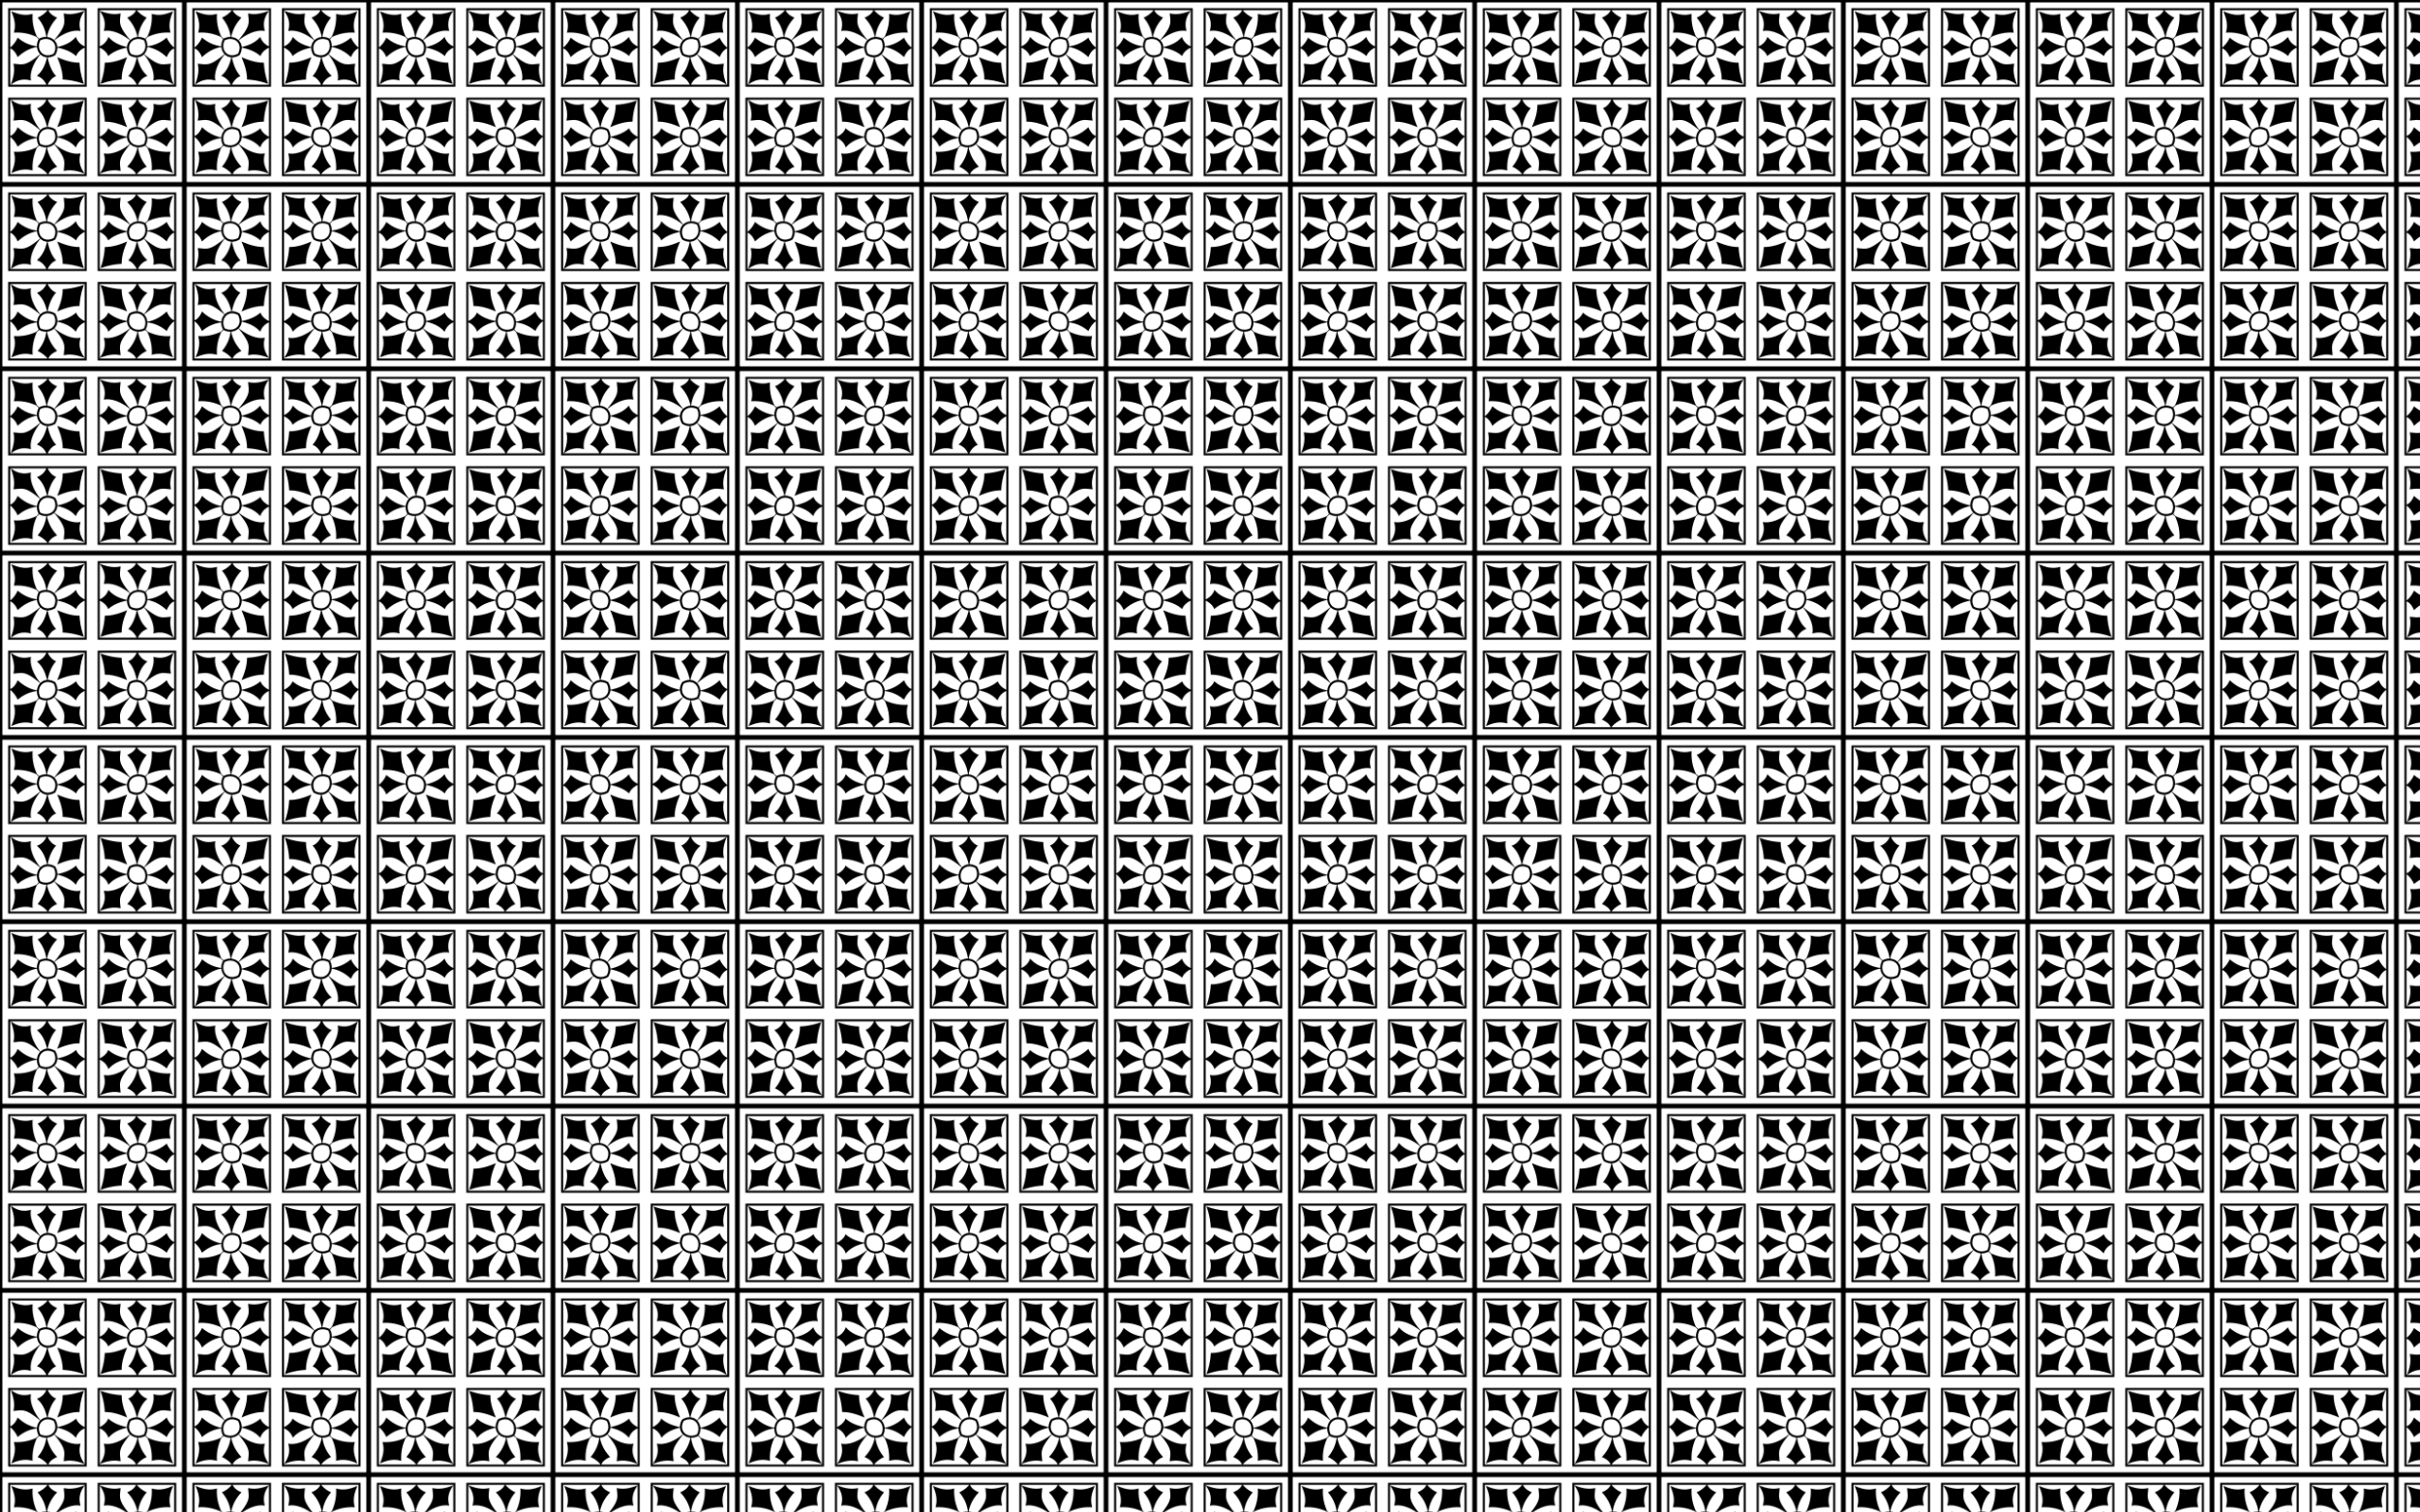 <svg xmlns="http://www.w3.org/2000/svg" viewBox="0 0 2560 1600"><pattern width="195" height="195" patternUnits="userSpaceOnUse" id="a" viewBox="197.5 -392.5 195 195" overflow="visible"><path fill="none" d="M197.5-392.5h195v195h-195z"/><path d="M529.955-154.774c-7.879-6.549-18.815-11.711-27.654-9.936 2.643-9.389-.245-15.705-4.331-21.356v37.613c4.507-2.054 7.617-5.387 9.271-10.055 5.141 6.18 12.086 8.966 19.562 10.751.188-2.799 1.355-5.205 3.152-7.017zm-94.729 14.819c-6.549 7.879-11.711 18.815-9.936 27.654-9.389-2.643-15.705.245-21.356 4.331h37.613c-2.054-4.507-5.387-7.617-10.055-9.271 6.18-5.141 8.966-12.086 10.751-19.562-2.799-.188-5.205-1.355-7.017-3.152zm14.819 94.729c7.879 6.549 18.815 11.711 27.654 9.936-2.643 9.389.245 15.705 4.331 21.356v-37.613c-4.507 2.054-7.617 5.387-9.271 10.055-5.141-6.18-12.086-8.966-19.562-10.751-.188 2.799-1.355 5.205-3.152 7.017zm94.729-14.819c6.549-7.879 11.711-18.815 9.936-27.654 9.389 2.643 15.705-.245 21.356-4.331h-37.613c2.054 4.507 5.387 7.617 10.055 9.271-6.18 5.141-8.966 12.086-10.751 19.562 2.799.188 5.205 1.355 7.017 3.152zm-7.017-76.757c1.785 7.476 4.571 14.42 10.751 19.562-4.668 1.654-8.002 4.764-10.055 9.271h37.613c-5.651-4.086-11.968-6.974-21.356-4.331 1.775-8.839-3.387-19.775-9.936-27.654-1.812 1.796-4.218 2.963-7.017 3.152zm-84.559-10.955c7.476-1.785 14.42-4.571 19.562-10.751 1.654 4.668 4.764 8.002 9.271 10.055v-37.613c-4.086 5.651-6.974 11.968-4.331 21.356-8.839-1.775-19.775 3.387-27.654 9.936 1.796 1.812 2.963 4.218 3.152 7.017zm-10.955 84.559c-1.785-7.476-4.571-14.42-10.751-19.562 4.668-1.654 8.002-4.764 10.055-9.271h-37.613c5.651 4.086 11.968 6.974 21.356 4.331-1.775 8.839 3.387 19.775 9.936 27.654 1.812-1.796 4.218-2.963 7.017-3.152zm84.559 10.955c-7.476 1.785-14.42 4.571-19.562 10.751-1.654-4.668-4.764-8.002-9.271-10.055v37.613c4.086-5.651 6.974-11.968 4.331-21.356 8.839 1.775 19.775-3.387 27.654-9.936-1.796-1.812-2.963-4.218-3.152-7.017zm46.09-110.752c-7.76-.501-15.719.682-23.988 4.516l-2.313 2.379c.995 2.056 1.917 4.255 1.799 7.556 7.556-.92 14.356-3.991 20.424-9.144 1.819 3.965 4.336 7.532 7.929 10.484v-39.539h-39.539c2.952 3.593 6.519 6.11 10.484 7.929-5.153 6.068-8.224 12.868-9.144 20.424 3.301-.118 5.499.804 7.556 1.799l2.379-2.313c3.834-8.27 5.017-16.228 4.516-23.988 8.623 2.526 15.735.217 22.643-2.745-2.962 6.907-5.272 14.019-2.746 22.642zM552.995-17.108c.501-7.76-.682-15.719-4.516-23.988l-2.379-2.313c-2.056.995-4.255 1.917-7.556 1.799.92 7.556 3.991 14.356 9.144 20.424-3.965 1.819-7.532 4.336-10.484 7.929h39.539v-39.539c-3.593 2.952-6.11 6.519-7.929 10.484-6.068-5.153-12.868-8.224-20.424-9.144.118 3.301-.804 5.499-1.799 7.556l2.313 2.379c8.27 3.834 16.228 5.017 23.988 4.516-2.526 8.623-.217 15.735 2.745 22.643-6.907-2.962-14.019-5.272-22.642-2.746zM407.108-37.005c7.76.501 15.719-.682 23.988-4.516l2.313-2.379c-.995-2.056-1.917-4.255-1.799-7.556-7.556.92-14.356 3.991-20.424 9.144-1.819-3.965-4.336-7.532-7.929-10.484v39.539h39.539c-2.952-3.593-6.519-6.11-10.484-7.929 5.153-6.068 8.224-12.868 9.144-20.424-3.301.118-5.499-.804-7.556-1.799l-2.379 2.313c-3.834 8.27-5.017 16.228-4.516 23.988-8.623-2.526-15.735-.217-22.643 2.745 2.962-6.907 5.272-14.019 2.746-22.642zm19.897-145.887c-.501 7.76.682 15.719 4.516 23.988l2.379 2.313c2.056-.995 4.255-1.917 7.556-1.799-.92-7.556-3.991-14.356-9.144-20.424 3.965-1.819 7.532-4.336 10.484-7.929h-39.539v39.539c3.593-2.952 6.11-6.519 7.929-10.484 6.068 5.153 12.868 8.224 20.424 9.144-.118-3.301.804-5.499 1.799-7.556l-2.313-2.379c-8.27-3.834-16.228-5.017-23.988-4.516 2.526-8.623.217-15.735-2.745-22.643 6.907 2.962 14.019 5.272 22.642 2.746zm70.965-3.851v.563c7.193 2.774 14.47 4.681 22.113 2.81-.637 9.83-3.249 12.232 10.133 28.342 1.991-1.884 4.687-3.074 7.66-3.323-1.538-8.039-5.38-14.722-10.822-20.464 5.629-2.421 8.146-5.116 9.339-7.929H497.97zm-94.713 78.773h.563c2.774-7.193 4.681-14.47 2.81-22.113 9.83.637 12.232 3.249 28.342-10.133-1.884-1.991-3.074-4.687-3.323-7.66-8.039 1.538-14.722 5.38-20.464 10.822-2.421-5.629-5.116-8.146-7.929-9.339v38.423zm78.773 94.713v-.563c-7.193-2.774-14.47-4.681-22.113-2.81.637-9.83 3.249-12.232-10.133-28.342-1.991 1.884-4.687 3.074-7.66 3.323 1.538 8.039 5.38 14.722 10.822 20.464-5.629 2.421-8.146 5.116-9.339 7.929h38.423zm94.713-78.773h-.563c-2.774 7.193-4.681 14.47-2.81 22.113-9.83-.637-12.232-3.249-28.342 10.133 1.883 1.991 3.074 4.687 3.323 7.66 8.039-1.538 14.722-5.38 20.464-10.822 2.421 5.629 5.116 8.146 7.929 9.339V-92.03zm0-54.361c-2.812 1.193-5.508 3.71-7.929 9.339-5.742-5.442-12.426-9.284-20.464-10.822-.249 2.973-1.439 5.669-3.323 7.66 16.11 13.381 18.512 10.769 28.342 10.133-1.871 7.643.036 14.919 2.81 22.113h.563v-38.423zm-133.134-40.352c1.193 2.812 3.71 5.508 9.339 7.929-5.442 5.742-9.284 12.426-10.822 20.464 2.973.249 5.669 1.439 7.66 3.323 13.381-16.11 10.769-18.512 10.133-28.342 7.643 1.871 14.919-.036 22.113-2.81v-.563h-38.423zM403.257-53.609c2.812-1.193 5.508-3.71 7.929-9.339 5.742 5.442 12.426 9.284 20.464 10.822.249-2.973 1.439-5.669 3.323-7.66-16.11-13.381-18.512-10.769-28.342-10.133 1.871-7.643-.036-14.919-2.81-22.113h-.563v38.423zm133.134 40.352c-1.193-2.812-3.71-5.508-9.339-7.929 5.442-5.742 9.284-12.426 10.822-20.464-2.973-.249-5.669-1.439-7.66-3.323-13.381 16.11-10.769 18.512-10.133 28.342-7.643-1.871-14.919.036-22.113 2.81v.563h38.423zm6.997-128.298l-.148-.163.168.143c1.681-1.663 2.717-4.004 2.861-6.642-.222-.031-.445-.06-.669-.087.226-.012.451-.025.676-.04.09-2.046-.356-4.265-1.45-6.482-2.217-1.094-4.436-1.54-6.482-1.45-.015.224-.029.45-.04.676a35.912 35.912 0 00-.087-.669c-2.638.144-4.978 1.18-6.642 2.861l.143.168-.163-.148c-2.767 2.815-3.64 7.424-.846 12.68 5.255 2.794 9.864 1.921 12.679-.847zm-94.943-11.833l-.163.148.143-.168c-1.663-1.681-4.004-2.717-6.642-2.861-.031.222-.06.445-.087.669a50.055 50.055 0 00-.04-.676c-2.046-.09-4.265.356-6.482 1.45-1.094 2.217-1.54 4.436-1.45 6.482.224.015.45.029.676.04-.224.027-.447.056-.669.087.144 2.638 1.18 4.978 2.861 6.642l.168-.143-.148.163c2.815 2.767 7.424 3.64 12.68.846 2.794-5.255 1.921-9.864-.847-12.679zm-11.833 94.943l.148.163-.168-.143c-1.681 1.663-2.717 4.004-2.861 6.642.222.031.445.06.669.087-.226.012-.451.025-.676.04-.09 2.046.356 4.265 1.45 6.482 2.217 1.094 4.436 1.54 6.482 1.45.015-.224.029-.45.04-.676.027.224.056.447.087.669 2.638-.144 4.978-1.18 6.642-2.861l-.143-.168.163.148c2.767-2.815 3.64-7.424.846-12.68-5.255-2.794-9.864-1.921-12.679.847zm94.943 11.833l.163-.148-.143.168c1.663 1.681 4.004 2.717 6.642 2.861.031-.222.06-.445.087-.669.012.226.025.451.04.676 2.046.09 4.265-.356 6.482-1.45 1.094-2.217 1.54-4.436 1.45-6.482-.224-.015-.45-.029-.676-.04.224-.027.447-.056.669-.087-.144-2.638-1.18-4.978-2.861-6.642l-.168.143.148-.163c-2.815-2.767-7.424-3.64-12.68-.846-2.794 5.255-1.921 9.864.847 12.679zM590 0H390v-200h200V0zm-68.767-113.344c-7.77.361-15.249 1.944-22.475 4.587 2.643-7.227 4.226-14.706 4.587-22.475 8.125.108 15.951-2.474 23.693-5.804-3.332 7.741-5.913 15.567-5.805 23.692zm-44.577-17.889c.361 7.77 1.944 15.248 4.587 22.475-7.227-2.643-14.706-4.226-22.475-4.587.108-8.125-2.474-15.951-5.804-23.693 7.741 3.332 15.567 5.913 23.692 5.805zm-17.889 44.577c7.77-.361 15.249-1.944 22.475-4.587-2.643 7.227-4.226 14.706-4.587 22.475-8.125-.108-15.951 2.474-23.693 5.804 3.332-7.741 5.913-15.567 5.805-23.692zm44.577 17.889c-.361-7.77-1.944-15.249-4.587-22.475 7.227 2.643 14.706 4.226 22.475 4.587-.108 8.125 2.474 15.951 5.804 23.693-7.741-3.332-15.567-5.913-23.692-5.805zm33.821-39.203c-2.316-4.493-5.254-7.639-9.018-8.996 4.595-5.077 7.393-11.87 8.993-19.811-3.867.061-6.781-1.646-8.013-2.351-.705-1.232-2.412-4.146-2.351-8.013-7.94 1.6-14.733 4.397-19.811 8.993-1.358-3.764-4.503-6.702-8.996-9.018v39.196h39.196zm-55.135-39.195c-4.493 2.316-7.639 5.254-8.996 9.018-5.077-4.595-11.87-7.393-19.811-8.993.061 3.867-1.646 6.781-2.351 8.013-1.232.705-4.146 2.412-8.013 2.351 1.6 7.94 4.397 14.733 8.993 19.811-3.764 1.358-6.702 4.503-9.018 8.996h39.196v-39.196zM442.835-92.03c2.316 4.493 5.254 7.639 9.018 8.996-4.595 5.077-7.393 11.87-8.993 19.811 3.867-.061 6.781 1.646 8.013 2.351.705 1.232 2.412 4.146 2.351 8.013 7.94-1.6 14.733-4.397 19.811-8.993 1.358 3.764 4.503 6.702 8.996 9.018V-92.03h-39.196zm55.135 39.195c4.493-2.316 7.639-5.254 8.996-9.018 5.077 4.595 11.87 7.393 19.811 8.993-.061-3.867 1.646-6.781 2.351-8.013 1.232-.705 4.146-2.412 8.013-2.351-1.6-7.94-4.398-14.733-8.993-19.811 3.764-1.358 6.702-4.503 9.018-8.996H497.97v39.196zM394.39-195.61V-4.39h191.22v-191.22H394.39zm184.527 89.814h-83.121v-83.121h83.121v83.121zm-94.713-83.121v83.121h-83.121v-83.121h83.121zm-83.121 94.713h83.121v83.121h-83.121v-83.121zm94.713 83.121v-83.121h83.121v83.121h-83.121z"/><path d="M334.955-154.774c-7.879-6.549-18.815-11.711-27.654-9.936 2.643-9.389-.245-15.705-4.331-21.356v37.613c4.507-2.054 7.617-5.387 9.271-10.055 5.141 6.18 12.086 8.966 19.562 10.751.188-2.799 1.355-5.205 3.152-7.017zm-94.729 14.819c-6.549 7.879-11.711 18.815-9.936 27.654-9.389-2.643-15.705.245-21.356 4.331h37.613c-2.054-4.507-5.387-7.617-10.055-9.271 6.18-5.141 8.966-12.086 10.751-19.562-2.799-.188-5.205-1.355-7.017-3.152zm14.819 94.729c7.879 6.549 18.815 11.711 27.654 9.936-2.643 9.389.245 15.705 4.331 21.356v-37.613c-4.507 2.054-7.617 5.387-9.271 10.055-5.141-6.18-12.086-8.966-19.562-10.751-.188 2.799-1.355 5.205-3.152 7.017zm94.729-14.819c6.549-7.879 11.711-18.815 9.936-27.654 9.389 2.643 15.705-.245 21.356-4.331h-37.613c2.054 4.507 5.387 7.617 10.055 9.271-6.18 5.141-8.966 12.086-10.751 19.562 2.799.188 5.205 1.355 7.017 3.152zm-7.017-76.757c1.785 7.476 4.571 14.42 10.751 19.562-4.668 1.654-8.002 4.764-10.055 9.271h37.613c-5.651-4.086-11.968-6.974-21.356-4.331 1.775-8.839-3.387-19.775-9.936-27.654-1.812 1.796-4.218 2.963-7.017 3.152zm-84.559-10.955c7.476-1.785 14.42-4.571 19.562-10.751 1.654 4.668 4.764 8.002 9.271 10.055v-37.613c-4.086 5.651-6.974 11.968-4.331 21.356-8.839-1.775-19.775 3.387-27.654 9.936 1.796 1.812 2.963 4.218 3.152 7.017zm-10.955 84.559c-1.785-7.476-4.571-14.42-10.751-19.562 4.668-1.654 8.002-4.764 10.055-9.271h-37.613c5.651 4.086 11.968 6.974 21.356 4.331-1.775 8.839 3.387 19.775 9.936 27.654 1.812-1.796 4.218-2.963 7.017-3.152zm84.559 10.955c-7.476 1.785-14.42 4.571-19.562 10.751-1.654-4.668-4.764-8.002-9.271-10.055v37.613c4.086-5.651 6.974-11.968 4.331-21.356 8.839 1.775 19.775-3.387 27.654-9.936-1.796-1.812-2.963-4.218-3.152-7.017zm46.09-110.752c-7.76-.501-15.719.682-23.988 4.516l-2.313 2.379c.995 2.056 1.917 4.255 1.799 7.556 7.556-.92 14.356-3.991 20.424-9.144 1.819 3.965 4.336 7.532 7.929 10.484v-39.539h-39.539c2.952 3.593 6.519 6.11 10.484 7.929-5.153 6.068-8.224 12.868-9.144 20.424 3.301-.118 5.499.804 7.556 1.799l2.379-2.313c3.834-8.27 5.017-16.228 4.516-23.988 8.623 2.526 15.735.217 22.643-2.745-2.962 6.907-5.272 14.019-2.746 22.642zM357.995-17.108c.501-7.76-.682-15.719-4.516-23.988l-2.379-2.313c-2.056.995-4.255 1.917-7.556 1.799.92 7.556 3.991 14.356 9.144 20.424-3.965 1.819-7.532 4.336-10.484 7.929h39.539v-39.539c-3.593 2.952-6.11 6.519-7.929 10.484-6.068-5.153-12.868-8.224-20.424-9.144.118 3.301-.804 5.499-1.799 7.556l2.313 2.379c8.27 3.834 16.228 5.017 23.988 4.516-2.526 8.623-.217 15.735 2.745 22.643-6.907-2.962-14.019-5.272-22.642-2.746zM212.108-37.005c7.76.501 15.719-.682 23.988-4.516l2.313-2.379c-.995-2.056-1.917-4.255-1.799-7.556-7.556.92-14.356 3.991-20.424 9.144-1.819-3.965-4.336-7.532-7.929-10.484v39.539h39.539c-2.952-3.593-6.519-6.11-10.484-7.929 5.153-6.068 8.224-12.868 9.144-20.424-3.301.118-5.499-.804-7.556-1.799l-2.379 2.313c-3.834 8.27-5.017 16.228-4.516 23.988-8.623-2.526-15.735-.217-22.643 2.745 2.962-6.907 5.272-14.019 2.746-22.642zm19.897-145.887c-.501 7.76.682 15.719 4.516 23.988l2.379 2.313c2.056-.995 4.255-1.917 7.556-1.799-.92-7.556-3.991-14.356-9.144-20.424 3.965-1.819 7.532-4.336 10.484-7.929h-39.539v39.539c3.593-2.952 6.11-6.519 7.929-10.484 6.068 5.153 12.868 8.224 20.424 9.144-.118-3.301.804-5.499 1.799-7.556l-2.313-2.379c-8.27-3.834-16.228-5.017-23.988-4.516 2.526-8.623.217-15.735-2.745-22.643 6.907 2.962 14.019 5.272 22.642 2.746zm70.965-3.851v.563c7.193 2.774 14.47 4.681 22.113 2.81-.637 9.83-3.249 12.232 10.133 28.342 1.991-1.884 4.687-3.074 7.66-3.323-1.538-8.039-5.38-14.722-10.822-20.464 5.629-2.421 8.146-5.116 9.339-7.929H302.97zm-94.713 78.773h.563c2.774-7.193 4.681-14.47 2.81-22.113 9.83.637 12.232 3.249 28.342-10.133-1.884-1.991-3.074-4.687-3.323-7.66-8.039 1.538-14.722 5.38-20.464 10.822-2.421-5.629-5.116-8.146-7.929-9.339v38.423zm78.773 94.713v-.563c-7.193-2.774-14.47-4.681-22.113-2.81.637-9.83 3.249-12.232-10.133-28.342-1.991 1.884-4.687 3.074-7.66 3.323 1.538 8.039 5.38 14.722 10.822 20.464-5.629 2.421-8.146 5.116-9.339 7.929h38.423zm94.713-78.773h-.563c-2.774 7.193-4.681 14.47-2.81 22.113-9.83-.637-12.232-3.249-28.342 10.133 1.884 1.991 3.074 4.687 3.323 7.66 8.039-1.538 14.722-5.38 20.464-10.822 2.421 5.629 5.116 8.146 7.929 9.339V-92.03zm0-54.361c-2.812 1.193-5.508 3.71-7.929 9.339-5.742-5.442-12.426-9.284-20.464-10.822-.249 2.973-1.439 5.669-3.323 7.66 16.11 13.381 18.512 10.769 28.342 10.133-1.871 7.643.036 14.919 2.81 22.113h.563v-38.423zm-133.134-40.352c1.193 2.812 3.71 5.508 9.339 7.929-5.442 5.742-9.284 12.426-10.822 20.464 2.973.249 5.669 1.439 7.66 3.323 13.381-16.11 10.769-18.512 10.133-28.342 7.643 1.871 14.919-.036 22.113-2.81v-.563h-38.423zM208.257-53.609c2.812-1.193 5.508-3.71 7.929-9.339 5.742 5.442 12.426 9.284 20.464 10.822.249-2.973 1.439-5.669 3.323-7.66-16.11-13.381-18.512-10.769-28.342-10.133 1.871-7.643-.036-14.919-2.81-22.113h-.563v38.423zm133.134 40.352c-1.193-2.812-3.71-5.508-9.339-7.929 5.442-5.742 9.284-12.426 10.822-20.464-2.973-.249-5.669-1.439-7.66-3.323-13.381 16.11-10.769 18.512-10.133 28.342-7.643-1.871-14.919.036-22.113 2.81v.563h38.423zm6.997-128.298l-.148-.163.168.143c1.681-1.663 2.717-4.004 2.861-6.642-.222-.031-.445-.06-.669-.087.226-.012.451-.025.676-.04.09-2.046-.356-4.265-1.45-6.482-2.217-1.094-4.436-1.54-6.482-1.45-.015.224-.029.45-.04.676a35.912 35.912 0 00-.087-.669c-2.638.144-4.978 1.18-6.642 2.861l.143.168-.163-.148c-2.767 2.815-3.64 7.424-.846 12.68 5.255 2.794 9.864 1.921 12.679-.847zm-94.943-11.833l-.163.148.143-.168c-1.663-1.681-4.004-2.717-6.642-2.861-.031.222-.06.445-.087.669a50.055 50.055 0 00-.04-.676c-2.046-.09-4.265.356-6.482 1.45-1.094 2.217-1.54 4.436-1.45 6.482.224.015.45.029.676.04-.224.027-.447.056-.669.087.144 2.638 1.18 4.978 2.861 6.642l.168-.143-.148.163c2.815 2.767 7.424 3.64 12.68.846 2.794-5.255 1.921-9.864-.847-12.679zm-11.833 94.943l.148.163-.168-.143c-1.681 1.663-2.717 4.004-2.861 6.642.222.031.445.06.669.087-.226.012-.451.025-.676.04-.09 2.046.356 4.265 1.45 6.482 2.217 1.094 4.436 1.54 6.482 1.45.015-.224.029-.45.04-.676.027.224.056.447.087.669 2.638-.144 4.978-1.18 6.642-2.861l-.143-.168.163.148c2.767-2.815 3.64-7.424.846-12.68-5.255-2.794-9.864-1.921-12.679.847zm94.943 11.833l.163-.148-.143.168c1.663 1.681 4.004 2.717 6.642 2.861.031-.222.06-.445.087-.669.012.226.025.451.04.676 2.046.09 4.265-.356 6.482-1.45 1.094-2.217 1.54-4.436 1.45-6.482-.224-.015-.45-.029-.676-.04.224-.027.447-.056.669-.087-.144-2.638-1.18-4.978-2.861-6.642l-.168.143.148-.163c-2.815-2.767-7.424-3.64-12.68-.846-2.794 5.255-1.921 9.864.847 12.679zM395 0H195v-200h200V0zm-68.767-113.344c-7.77.361-15.249 1.944-22.475 4.587 2.643-7.227 4.226-14.706 4.587-22.475 8.125.108 15.951-2.474 23.693-5.804-3.332 7.741-5.913 15.567-5.805 23.692zm-44.577-17.889c.361 7.77 1.944 15.248 4.587 22.475-7.227-2.643-14.706-4.226-22.475-4.587.108-8.125-2.474-15.951-5.804-23.693 7.741 3.332 15.567 5.913 23.692 5.805zm-17.889 44.577c7.77-.361 15.249-1.944 22.475-4.587-2.643 7.227-4.226 14.706-4.587 22.475-8.125-.108-15.951 2.474-23.693 5.804 3.332-7.741 5.913-15.567 5.805-23.692zm44.577 17.889c-.361-7.77-1.944-15.249-4.587-22.475 7.227 2.643 14.706 4.226 22.475 4.587-.108 8.125 2.474 15.951 5.804 23.693-7.741-3.332-15.567-5.913-23.692-5.805zm33.821-39.203c-2.316-4.493-5.254-7.639-9.018-8.996 4.595-5.077 7.393-11.87 8.993-19.811-3.867.061-6.781-1.646-8.013-2.351-.705-1.232-2.412-4.146-2.351-8.013-7.94 1.6-14.733 4.397-19.811 8.993-1.358-3.764-4.503-6.702-8.996-9.018v39.196h39.196zm-55.135-39.195c-4.493 2.316-7.639 5.254-8.996 9.018-5.077-4.595-11.87-7.393-19.811-8.993.061 3.867-1.646 6.781-2.351 8.013-1.232.705-4.146 2.412-8.013 2.351 1.6 7.94 4.397 14.733 8.993 19.811-3.764 1.358-6.702 4.503-9.018 8.996h39.196v-39.196zM247.835-92.03c2.316 4.493 5.254 7.639 9.018 8.996-4.595 5.077-7.393 11.87-8.993 19.811 3.867-.061 6.781 1.646 8.013 2.351.705 1.232 2.412 4.146 2.351 8.013 7.94-1.6 14.733-4.397 19.811-8.993 1.358 3.764 4.503 6.702 8.996 9.018V-92.03h-39.196zm55.135 39.195c4.493-2.316 7.639-5.254 8.996-9.018 5.077 4.595 11.87 7.393 19.811 8.993-.061-3.867 1.646-6.781 2.351-8.013 1.232-.705 4.146-2.412 8.013-2.351-1.6-7.94-4.397-14.733-8.993-19.811 3.764-1.358 6.702-4.503 9.018-8.996H302.97v39.196zM199.39-195.61V-4.39h191.22v-191.22H199.39zm184.527 89.814h-83.121v-83.121h83.121v83.121zm-94.713-83.121v83.121h-83.121v-83.121h83.121zm-83.121 94.713h83.121v83.121h-83.121v-83.121zm94.713 83.121v-83.121h83.121v83.121h-83.121z"/><path d="M139.955-154.774c-7.879-6.549-18.815-11.711-27.654-9.936 2.643-9.389-.245-15.705-4.331-21.356v37.613c4.507-2.054 7.617-5.387 9.271-10.055 5.141 6.18 12.086 8.966 19.562 10.751.188-2.799 1.355-5.205 3.152-7.017zm-94.729 14.819c-6.549 7.879-11.711 18.815-9.936 27.654-9.389-2.643-15.705.245-21.356 4.331h37.613c-2.054-4.507-5.387-7.617-10.055-9.271 6.18-5.141 8.966-12.086 10.751-19.562-2.799-.188-5.205-1.355-7.017-3.152zm14.819 94.729c7.879 6.549 18.815 11.711 27.654 9.936-2.643 9.389.245 15.705 4.331 21.356v-37.613c-4.507 2.054-7.617 5.387-9.271 10.055-5.141-6.18-12.086-8.966-19.562-10.751-.188 2.799-1.355 5.205-3.152 7.017zm94.729-14.819c6.549-7.879 11.711-18.815 9.936-27.654 9.389 2.643 15.705-.245 21.356-4.331h-37.613c2.054 4.507 5.387 7.617 10.055 9.271-6.18 5.141-8.966 12.086-10.751 19.562 2.799.188 5.205 1.355 7.017 3.152zm-7.017-76.757c1.785 7.476 4.571 14.42 10.751 19.562-4.668 1.654-8.002 4.764-10.055 9.271h37.613c-5.651-4.086-11.968-6.974-21.356-4.331 1.775-8.839-3.387-19.775-9.936-27.654-1.812 1.796-4.218 2.963-7.017 3.152zm-84.559-10.955c7.476-1.785 14.42-4.571 19.562-10.751 1.654 4.668 4.764 8.002 9.271 10.055v-37.613c-4.086 5.651-6.974 11.968-4.331 21.356-8.839-1.775-19.775 3.387-27.654 9.936 1.796 1.812 2.963 4.218 3.152 7.017zM52.243-63.198c-1.785-7.476-4.571-14.42-10.751-19.562 4.668-1.654 8.002-4.764 10.055-9.271H13.934c5.651 4.086 11.968 6.974 21.356 4.331-1.775 8.839 3.387 19.775 9.936 27.654 1.812-1.796 4.218-2.963 7.017-3.152zm84.559 10.955c-7.476 1.785-14.42 4.571-19.562 10.751-1.654-4.668-4.764-8.002-9.271-10.055v37.613c4.086-5.651 6.974-11.968 4.331-21.356 8.839 1.775 19.775-3.387 27.654-9.936-1.796-1.812-2.963-4.218-3.152-7.017zm46.09-110.752c-7.76-.501-15.719.682-23.988 4.516l-2.313 2.379c.995 2.056 1.917 4.255 1.799 7.556 7.556-.92 14.356-3.991 20.424-9.144 1.819 3.965 4.336 7.532 7.929 10.484v-39.539h-39.539c2.952 3.593 6.519 6.11 10.484 7.929-5.153 6.068-8.224 12.868-9.144 20.424 3.301-.118 5.499.804 7.556 1.799l2.379-2.313c3.834-8.27 5.017-16.228 4.516-23.988 8.623 2.526 15.735.217 22.643-2.745-2.962 6.907-5.272 14.019-2.746 22.642zM162.995-17.108c.501-7.76-.682-15.719-4.516-23.988l-2.379-2.313c-2.056.995-4.255 1.917-7.556 1.799.92 7.556 3.991 14.356 9.144 20.424-3.965 1.819-7.532 4.336-10.484 7.929h39.539v-39.539c-3.593 2.952-6.11 6.519-7.929 10.484-6.068-5.153-12.868-8.224-20.424-9.144.118 3.301-.804 5.499-1.799 7.556l2.313 2.379c8.27 3.834 16.228 5.017 23.988 4.516-2.526 8.623-.217 15.735 2.745 22.643-6.907-2.962-14.019-5.272-22.642-2.746zM17.108-37.005c7.76.501 15.719-.682 23.988-4.516l2.313-2.379c-.995-2.056-1.917-4.255-1.799-7.556-7.556.92-14.356 3.991-20.424 9.144-1.819-3.965-4.336-7.532-7.929-10.484v39.539h39.539c-2.952-3.593-6.519-6.11-10.484-7.929 5.153-6.068 8.224-12.868 9.144-20.424-3.301.118-5.499-.804-7.556-1.799l-2.379 2.313c-3.834 8.27-5.017 16.228-4.516 23.988-8.623-2.526-15.735-.217-22.643 2.745 2.962-6.907 5.272-14.019 2.746-22.642zm19.897-145.887c-.501 7.76.682 15.719 4.516 23.988l2.379 2.313c2.056-.995 4.255-1.917 7.556-1.799-.92-7.556-3.991-14.356-9.144-20.424 3.965-1.819 7.532-4.336 10.484-7.929H13.257v39.539c3.593-2.952 6.11-6.519 7.929-10.484 6.068 5.153 12.868 8.224 20.424 9.144-.118-3.301.804-5.499 1.799-7.556l-2.313-2.379c-8.27-3.834-16.228-5.017-23.988-4.516 2.526-8.623.217-15.735-2.745-22.643 6.907 2.962 14.019 5.272 22.642 2.746zm70.965-3.851v.563c7.193 2.774 14.47 4.681 22.113 2.81-.637 9.83-3.249 12.232 10.133 28.342 1.991-1.884 4.687-3.074 7.66-3.323-1.538-8.039-5.38-14.722-10.822-20.464 5.629-2.421 8.146-5.116 9.339-7.929H107.97zM13.257-107.97h.563c2.774-7.193 4.681-14.47 2.81-22.113 9.83.637 12.232 3.249 28.342-10.133-1.884-1.991-3.074-4.687-3.323-7.66-8.039 1.538-14.722 5.38-20.464 10.822-2.421-5.629-5.116-8.146-7.929-9.339v38.423zM92.03-13.257v-.563c-7.193-2.774-14.47-4.681-22.113-2.81.637-9.83 3.249-12.232-10.133-28.342-1.991 1.884-4.687 3.074-7.66 3.323 1.538 8.039 5.38 14.722 10.822 20.464-5.629 2.421-8.146 5.116-9.339 7.929H92.03zm94.713-78.773h-.563c-2.774 7.193-4.681 14.47-2.81 22.113-9.83-.637-12.232-3.249-28.342 10.133 1.884 1.991 3.074 4.687 3.323 7.66 8.039-1.538 14.722-5.38 20.464-10.822 2.421 5.629 5.116 8.146 7.929 9.339V-92.03zm0-54.361c-2.812 1.193-5.508 3.71-7.929 9.339-5.742-5.442-12.426-9.284-20.464-10.822-.249 2.973-1.439 5.669-3.323 7.66 16.11 13.381 18.512 10.769 28.342 10.133-1.871 7.643.036 14.919 2.81 22.113h.563v-38.423zM53.609-186.743c1.193 2.812 3.71 5.508 9.339 7.929-5.442 5.742-9.284 12.426-10.822 20.464 2.973.249 5.669 1.439 7.66 3.323 13.381-16.11 10.769-18.512 10.133-28.342 7.643 1.871 14.919-.036 22.113-2.81v-.563H53.609zM13.257-53.609c2.812-1.193 5.508-3.71 7.929-9.339 5.742 5.442 12.426 9.284 20.464 10.822.249-2.973 1.439-5.669 3.323-7.66-16.11-13.38-18.513-10.768-28.343-10.132 1.871-7.643-.036-14.919-2.81-22.113h-.563v38.422zm133.134 40.352c-1.193-2.812-3.71-5.508-9.339-7.929 5.442-5.742 9.284-12.426 10.822-20.464-2.973-.249-5.669-1.439-7.66-3.323-13.381 16.11-10.769 18.512-10.133 28.342-7.643-1.871-14.919.036-22.113 2.81v.563h38.423zm6.997-128.298l-.148-.163.168.143c1.681-1.663 2.717-4.004 2.861-6.642-.222-.031-.445-.06-.669-.087.226-.012.451-.025.676-.04.09-2.046-.356-4.265-1.45-6.482-2.217-1.094-4.436-1.54-6.482-1.45-.015.224-.029.45-.04.676a35.912 35.912 0 00-.087-.669c-2.638.144-4.978 1.18-6.642 2.861l.143.168-.163-.148c-2.767 2.815-3.64 7.424-.846 12.68 5.255 2.794 9.864 1.921 12.679-.847zm-94.943-11.833l-.163.148.143-.168c-1.663-1.681-4.004-2.717-6.642-2.861-.031.222-.06.445-.087.669a50.055 50.055 0 00-.04-.676c-2.046-.09-4.265.356-6.482 1.45-1.094 2.217-1.54 4.436-1.45 6.482.224.015.45.029.676.04-.224.027-.447.056-.669.087.144 2.638 1.18 4.978 2.861 6.642l.168-.143-.148.163c2.815 2.767 7.424 3.64 12.68.846 2.794-5.255 1.921-9.864-.847-12.679zM46.612-58.445l.148.163-.168-.143c-1.681 1.663-2.717 4.004-2.861 6.642.222.031.445.06.669.087-.226.012-.451.025-.676.04-.09 2.046.356 4.265 1.45 6.482 2.217 1.094 4.436 1.54 6.482 1.45.015-.224.029-.45.04-.676.027.224.056.447.087.669 2.638-.144 4.978-1.18 6.642-2.861l-.143-.168.163.148c2.767-2.815 3.64-7.424.846-12.68-5.255-2.794-9.864-1.921-12.679.847zm94.943 11.833l.163-.148-.143.168c1.663 1.681 4.004 2.717 6.642 2.861.031-.222.06-.445.087-.669.012.226.025.451.04.676 2.046.09 4.265-.356 6.482-1.45 1.094-2.217 1.54-4.436 1.45-6.482-.224-.015-.45-.029-.676-.04.224-.027.447-.056.669-.087-.144-2.638-1.18-4.978-2.861-6.642l-.168.143.148-.163c-2.815-2.767-7.424-3.64-12.68-.846-2.794 5.255-1.921 9.864.847 12.679zM200 0H0v-200h200V0zm-68.767-113.344c-7.77.361-15.248 1.944-22.475 4.587 2.643-7.227 4.226-14.706 4.587-22.475 8.125.108 15.951-2.474 23.693-5.804-3.332 7.741-5.913 15.567-5.805 23.692zm-44.577-17.889c.361 7.77 1.944 15.248 4.587 22.475-7.227-2.643-14.706-4.226-22.475-4.587.108-8.125-2.474-15.951-5.804-23.693 7.741 3.332 15.567 5.913 23.692 5.805zM68.767-86.656c7.77-.361 15.249-1.944 22.475-4.587-2.643 7.227-4.226 14.706-4.587 22.475-8.125-.108-15.951 2.474-23.693 5.804 3.332-7.741 5.913-15.567 5.805-23.692zm44.577 17.889c-.361-7.77-1.944-15.249-4.587-22.475 7.227 2.643 14.706 4.226 22.475 4.587-.108 8.125 2.474 15.951 5.804 23.693-7.741-3.332-15.567-5.913-23.692-5.805zm33.821-39.203c-2.316-4.493-5.254-7.639-9.018-8.996 4.595-5.077 7.393-11.87 8.993-19.811-3.867.061-6.781-1.646-8.013-2.351-.705-1.232-2.412-4.146-2.351-8.013-7.94 1.6-14.733 4.397-19.811 8.993-1.358-3.764-4.503-6.702-8.996-9.018v39.196h39.196zM92.03-147.165c-4.493 2.316-7.639 5.254-8.996 9.018-5.077-4.595-11.87-7.393-19.811-8.993.061 3.867-1.646 6.781-2.351 8.013-1.232.705-4.146 2.412-8.013 2.351 1.6 7.94 4.397 14.733 8.993 19.811-3.764 1.358-6.702 4.503-9.018 8.996H92.03v-39.196zM52.835-92.03c2.316 4.493 5.254 7.639 9.018 8.996-4.595 5.077-7.393 11.87-8.993 19.811 3.867-.061 6.781 1.646 8.013 2.351.705 1.232 2.412 4.146 2.351 8.013 7.94-1.6 14.733-4.397 19.811-8.993 1.358 3.764 4.503 6.702 8.996 9.018V-92.03H52.835zm55.135 39.195c4.493-2.316 7.639-5.254 8.996-9.018 5.077 4.595 11.87 7.393 19.811 8.993-.061-3.867 1.646-6.781 2.351-8.013 1.232-.705 4.146-2.412 8.013-2.351-1.6-7.94-4.397-14.733-8.993-19.811 3.764-1.358 6.702-4.503 9.018-8.996H107.97v39.196zM4.39-195.61V-4.39h191.22v-191.22H4.39zm184.527 89.814h-83.121v-83.121h83.121v83.121zm-94.713-83.121v83.121H11.083v-83.121h83.121zM11.083-94.204h83.121v83.121H11.083v-83.121zm94.713 83.121v-83.121h83.121v83.121h-83.121zM529.955-349.774c-7.879-6.549-18.815-11.711-27.654-9.936 2.643-9.389-.245-15.705-4.331-21.356v37.613c4.507-2.054 7.617-5.387 9.271-10.055 5.141 6.18 12.086 8.966 19.562 10.751.188-2.799 1.355-5.205 3.152-7.017zm-94.729 14.819c-6.549 7.879-11.711 18.815-9.936 27.654-9.389-2.643-15.705.245-21.356 4.331h37.613c-2.054-4.507-5.387-7.617-10.055-9.271 6.18-5.141 8.966-12.086 10.751-19.562-2.799-.188-5.205-1.355-7.017-3.152zm14.819 94.729c7.879 6.549 18.815 11.711 27.654 9.936-2.643 9.389.245 15.705 4.331 21.356v-37.613c-4.507 2.054-7.617 5.387-9.271 10.055-5.141-6.18-12.086-8.966-19.562-10.751-.188 2.799-1.355 5.205-3.152 7.017zm94.729-14.819c6.549-7.879 11.711-18.815 9.936-27.654 9.389 2.643 15.705-.245 21.356-4.331h-37.613c2.054 4.507 5.387 7.617 10.055 9.271-6.18 5.141-8.966 12.086-10.751 19.562 2.799.188 5.205 1.355 7.017 3.152zm-7.017-76.757c1.785 7.476 4.571 14.42 10.751 19.562-4.668 1.654-8.002 4.764-10.055 9.271h37.613c-5.651-4.086-11.968-6.974-21.356-4.331 1.775-8.839-3.387-19.775-9.936-27.654-1.812 1.796-4.218 2.963-7.017 3.152zm-84.559-10.955c7.476-1.785 14.42-4.571 19.562-10.751 1.654 4.668 4.764 8.002 9.271 10.055v-37.613c-4.086 5.651-6.974 11.968-4.331 21.356-8.839-1.775-19.775 3.387-27.654 9.936 1.796 1.812 2.963 4.218 3.152 7.017zm-10.955 84.559c-1.785-7.476-4.571-14.42-10.751-19.562 4.668-1.654 8.002-4.764 10.055-9.271h-37.613c5.651 4.086 11.968 6.974 21.356 4.331-1.775 8.839 3.387 19.775 9.936 27.654 1.812-1.796 4.218-2.963 7.017-3.152zm84.559 10.955c-7.476 1.785-14.42 4.571-19.562 10.751-1.654-4.668-4.764-8.002-9.271-10.055v37.613c4.086-5.651 6.974-11.968 4.331-21.356 8.839 1.775 19.775-3.387 27.654-9.936-1.796-1.812-2.963-4.218-3.152-7.017zm46.09-110.752c-7.76-.501-15.719.682-23.988 4.516l-2.313 2.379c.995 2.056 1.917 4.255 1.799 7.556 7.556-.92 14.356-3.991 20.424-9.144 1.819 3.965 4.336 7.532 7.929 10.484v-39.539h-39.539c2.952 3.593 6.519 6.11 10.484 7.929-5.153 6.068-8.224 12.868-9.144 20.424 3.301-.118 5.499.804 7.556 1.799l2.379-2.313c3.834-8.27 5.017-16.228 4.516-23.988 8.623 2.526 15.735.217 22.643-2.745-2.962 6.907-5.272 14.019-2.746 22.642zm-19.897 145.887c.501-7.76-.682-15.719-4.516-23.988l-2.379-2.313c-2.056.995-4.255 1.917-7.556 1.799.92 7.556 3.991 14.356 9.144 20.424-3.965 1.819-7.532 4.336-10.484 7.929h39.539v-39.539c-3.593 2.952-6.11 6.519-7.929 10.484-6.068-5.153-12.868-8.224-20.424-9.144.118 3.301-.804 5.499-1.799 7.556l2.313 2.379c8.27 3.834 16.228 5.017 23.988 4.516-2.526 8.623-.217 15.735 2.745 22.643-6.907-2.962-14.019-5.272-22.642-2.746zm-145.887-19.897c7.76.501 15.719-.682 23.988-4.516l2.313-2.379c-.995-2.056-1.917-4.255-1.799-7.556-7.556.92-14.356 3.991-20.424 9.144-1.819-3.965-4.336-7.532-7.929-10.484v39.539h39.539c-2.952-3.593-6.519-6.11-10.484-7.929 5.153-6.068 8.224-12.868 9.144-20.424-3.301.118-5.499-.804-7.556-1.799l-2.379 2.313c-3.834 8.27-5.017 16.228-4.516 23.988-8.623-2.526-15.735-.217-22.643 2.745 2.962-6.907 5.272-14.019 2.746-22.642zm19.897-145.887c-.501 7.76.682 15.719 4.516 23.988l2.379 2.313c2.056-.995 4.255-1.917 7.556-1.799-.92-7.556-3.991-14.356-9.144-20.424 3.965-1.819 7.532-4.336 10.484-7.929h-39.539v39.539c3.593-2.952 6.11-6.519 7.929-10.484 6.068 5.153 12.868 8.224 20.424 9.144-.118-3.301.804-5.499 1.799-7.556l-2.313-2.379c-8.27-3.834-16.228-5.017-23.988-4.516 2.526-8.623.217-15.735-2.745-22.643 6.907 2.962 14.019 5.272 22.642 2.746zm70.965-3.851v.563c7.193 2.774 14.47 4.681 22.113 2.81-.637 9.83-3.249 12.232 10.133 28.342 1.991-1.884 4.687-3.074 7.66-3.323-1.538-8.039-5.38-14.722-10.822-20.464 5.629-2.421 8.146-5.116 9.339-7.929H497.97zm-94.713 78.773h.563c2.774-7.193 4.681-14.47 2.81-22.113 9.83.637 12.232 3.249 28.342-10.133-1.884-1.991-3.074-4.687-3.323-7.66-8.039 1.538-14.722 5.38-20.464 10.822-2.421-5.629-5.116-8.146-7.929-9.339v38.423zm78.773 94.713v-.563c-7.193-2.774-14.47-4.681-22.113-2.81.637-9.83 3.249-12.232-10.133-28.342-1.991 1.884-4.687 3.074-7.66 3.323 1.538 8.039 5.38 14.722 10.822 20.464-5.629 2.421-8.146 5.116-9.339 7.929h38.423zm94.713-78.773h-.563c-2.774 7.193-4.681 14.47-2.81 22.113-9.83-.637-12.232-3.249-28.342 10.133 1.883 1.991 3.074 4.687 3.323 7.66 8.039-1.538 14.722-5.38 20.464-10.822 2.421 5.629 5.116 8.146 7.929 9.339v-38.423zm0-54.361c-2.812 1.193-5.508 3.71-7.929 9.339-5.742-5.442-12.426-9.284-20.464-10.822-.249 2.973-1.439 5.669-3.323 7.66 16.11 13.381 18.512 10.769 28.342 10.133-1.871 7.643.036 14.919 2.81 22.113h.563v-38.423zm-133.134-40.352c1.193 2.812 3.71 5.508 9.339 7.929-5.442 5.742-9.284 12.426-10.822 20.464 2.973.249 5.669 1.439 7.66 3.323 13.381-16.11 10.769-18.512 10.133-28.342 7.643 1.871 14.919-.036 22.113-2.81v-.563h-38.423zm-40.352 133.134c2.812-1.193 5.508-3.71 7.929-9.339 5.742 5.442 12.426 9.284 20.464 10.822.249-2.973 1.439-5.669 3.323-7.66-16.11-13.381-18.512-10.769-28.342-10.133 1.871-7.643-.036-14.919-2.81-22.113h-.563v38.423zm133.134 40.352c-1.193-2.812-3.71-5.508-9.339-7.929 5.442-5.742 9.284-12.426 10.822-20.464-2.973-.249-5.669-1.439-7.66-3.323-13.381 16.11-10.769 18.512-10.133 28.342-7.643-1.871-14.919.036-22.113 2.81v.563h38.423zm6.997-128.298l-.148-.163.168.143c1.681-1.663 2.717-4.004 2.861-6.642-.222-.031-.445-.06-.669-.087.226-.012.451-.025.676-.04.09-2.046-.356-4.265-1.45-6.482-2.217-1.094-4.436-1.54-6.482-1.45-.015.224-.029.45-.04.676a35.912 35.912 0 00-.087-.669c-2.638.144-4.978 1.18-6.642 2.861l.143.168-.163-.148c-2.767 2.815-3.64 7.424-.846 12.68 5.255 2.794 9.864 1.921 12.679-.847zm-94.943-11.833l-.163.148.143-.168c-1.663-1.681-4.004-2.717-6.642-2.861-.031.222-.06.445-.087.669a50.055 50.055 0 00-.04-.676c-2.046-.09-4.265.356-6.482 1.45-1.094 2.217-1.54 4.436-1.45 6.482.224.015.45.029.676.04-.224.027-.447.056-.669.087.144 2.638 1.18 4.978 2.861 6.642l.168-.143-.148.163c2.815 2.767 7.424 3.64 12.68.846 2.794-5.255 1.921-9.864-.847-12.679zm-11.833 94.943l.148.163-.168-.143c-1.681 1.663-2.717 4.004-2.861 6.642.222.031.445.06.669.087-.226.012-.451.025-.676.04-.09 2.046.356 4.265 1.45 6.482 2.217 1.094 4.436 1.54 6.482 1.45.015-.224.029-.45.04-.676.027.224.056.447.087.669 2.638-.144 4.978-1.18 6.642-2.861l-.143-.168.163.148c2.767-2.815 3.64-7.424.846-12.68-5.255-2.794-9.864-1.921-12.679.847zm94.943 11.833l.163-.148-.143.168c1.663 1.681 4.004 2.717 6.642 2.861.031-.222.06-.445.087-.669.012.226.025.451.04.676 2.046.09 4.265-.356 6.482-1.45 1.094-2.217 1.54-4.436 1.45-6.482-.224-.015-.45-.029-.676-.04.224-.027.447-.056.669-.087-.144-2.638-1.18-4.978-2.861-6.642l-.168.143.148-.163c-2.815-2.767-7.424-3.64-12.68-.846-2.794 5.255-1.921 9.864.847 12.679zM590-195H390v-200h200v200zm-68.767-113.344c-7.77.361-15.249 1.944-22.475 4.587 2.643-7.227 4.226-14.706 4.587-22.475 8.125.108 15.951-2.474 23.693-5.804-3.332 7.741-5.913 15.567-5.805 23.692zm-44.577-17.889c.361 7.77 1.944 15.249 4.587 22.475-7.227-2.643-14.706-4.226-22.475-4.587.108-8.125-2.474-15.951-5.804-23.693 7.741 3.332 15.567 5.913 23.692 5.805zm-17.889 44.577c7.77-.361 15.249-1.944 22.475-4.587-2.643 7.227-4.226 14.706-4.587 22.475-8.125-.108-15.951 2.474-23.693 5.804 3.332-7.741 5.913-15.567 5.805-23.692zm44.577 17.889c-.361-7.77-1.944-15.249-4.587-22.475 7.227 2.643 14.706 4.226 22.475 4.587-.108 8.125 2.474 15.951 5.804 23.693-7.741-3.332-15.567-5.913-23.692-5.805zm33.821-39.203c-2.316-4.493-5.254-7.639-9.018-8.996 4.595-5.077 7.393-11.87 8.993-19.811-3.867.061-6.781-1.646-8.013-2.351-.705-1.232-2.412-4.146-2.351-8.013-7.94 1.6-14.733 4.397-19.811 8.993-1.358-3.764-4.503-6.702-8.996-9.018v39.196h39.196zm-55.135-39.195c-4.493 2.316-7.639 5.254-8.996 9.018-5.077-4.595-11.87-7.393-19.811-8.993.061 3.867-1.646 6.781-2.351 8.013-1.232.705-4.146 2.412-8.013 2.351 1.6 7.94 4.397 14.733 8.993 19.811-3.764 1.358-6.702 4.503-9.018 8.996h39.196v-39.196zm-39.195 55.135c2.316 4.493 5.254 7.639 9.018 8.996-4.595 5.077-7.393 11.87-8.993 19.811 3.867-.061 6.781 1.646 8.013 2.351.705 1.232 2.412 4.146 2.351 8.013 7.94-1.6 14.733-4.397 19.811-8.993 1.358 3.764 4.503 6.702 8.996 9.018v-39.196h-39.196zm55.135 39.195c4.493-2.316 7.639-5.254 8.996-9.018 5.077 4.595 11.87 7.393 19.811 8.993-.061-3.867 1.646-6.781 2.351-8.013 1.232-.705 4.146-2.412 8.013-2.351-1.6-7.94-4.398-14.733-8.993-19.811 3.764-1.358 6.702-4.503 9.018-8.996H497.97v39.196zM394.39-390.61v191.219h191.22V-390.61H394.39zm184.527 89.814h-83.121v-83.121h83.121v83.121zm-94.713-83.121v83.121h-83.121v-83.121h83.121zm-83.121 94.713h83.121v83.121h-83.121v-83.121zm94.713 83.121v-83.121h83.121v83.121h-83.121z"/><path d="M334.955-349.774c-7.879-6.549-18.815-11.711-27.654-9.936 2.643-9.389-.245-15.705-4.331-21.356v37.613c4.507-2.054 7.617-5.387 9.271-10.055 5.141 6.18 12.086 8.966 19.562 10.751.188-2.799 1.355-5.205 3.152-7.017zm-94.729 14.819c-6.549 7.879-11.711 18.815-9.936 27.654-9.389-2.643-15.705.245-21.356 4.331h37.613c-2.054-4.507-5.387-7.617-10.055-9.271 6.18-5.141 8.966-12.086 10.751-19.562-2.799-.188-5.205-1.355-7.017-3.152zm14.819 94.729c7.879 6.549 18.815 11.711 27.654 9.936-2.643 9.389.245 15.705 4.331 21.356v-37.613c-4.507 2.054-7.617 5.387-9.271 10.055-5.141-6.18-12.086-8.966-19.562-10.751-.188 2.799-1.355 5.205-3.152 7.017zm94.729-14.819c6.549-7.879 11.711-18.815 9.936-27.654 9.389 2.643 15.705-.245 21.356-4.331h-37.613c2.054 4.507 5.387 7.617 10.055 9.271-6.18 5.141-8.966 12.086-10.751 19.562 2.799.188 5.205 1.355 7.017 3.152zm-7.017-76.757c1.785 7.476 4.571 14.42 10.751 19.562-4.668 1.654-8.002 4.764-10.055 9.271h37.613c-5.651-4.086-11.968-6.974-21.356-4.331 1.775-8.839-3.387-19.775-9.936-27.654-1.812 1.796-4.218 2.963-7.017 3.152zm-84.559-10.955c7.476-1.785 14.42-4.571 19.562-10.751 1.654 4.668 4.764 8.002 9.271 10.055v-37.613c-4.086 5.651-6.974 11.968-4.331 21.356-8.839-1.775-19.775 3.387-27.654 9.936 1.796 1.812 2.963 4.218 3.152 7.017zm-10.955 84.559c-1.785-7.476-4.571-14.42-10.751-19.562 4.668-1.654 8.002-4.764 10.055-9.271h-37.613c5.651 4.086 11.968 6.974 21.356 4.331-1.775 8.839 3.387 19.775 9.936 27.654 1.812-1.796 4.218-2.963 7.017-3.152zm84.559 10.955c-7.476 1.785-14.42 4.571-19.562 10.751-1.654-4.668-4.764-8.002-9.271-10.055v37.613c4.086-5.651 6.974-11.968 4.331-21.356 8.839 1.775 19.775-3.387 27.654-9.936-1.796-1.812-2.963-4.218-3.152-7.017zm46.09-110.752c-7.76-.501-15.719.682-23.988 4.516l-2.313 2.379c.995 2.056 1.917 4.255 1.799 7.556 7.556-.92 14.356-3.991 20.424-9.144 1.819 3.965 4.336 7.532 7.929 10.484v-39.539h-39.539c2.952 3.593 6.519 6.11 10.484 7.929-5.153 6.068-8.224 12.868-9.144 20.424 3.301-.118 5.499.804 7.556 1.799l2.379-2.313c3.834-8.27 5.017-16.228 4.516-23.988 8.623 2.526 15.735.217 22.643-2.745-2.962 6.907-5.272 14.019-2.746 22.642zm-19.897 145.887c.501-7.76-.682-15.719-4.516-23.988l-2.379-2.313c-2.056.995-4.255 1.917-7.556 1.799.92 7.556 3.991 14.356 9.144 20.424-3.965 1.819-7.532 4.336-10.484 7.929h39.539v-39.539c-3.593 2.952-6.11 6.519-7.929 10.484-6.068-5.153-12.868-8.224-20.424-9.144.118 3.301-.804 5.499-1.799 7.556l2.313 2.379c8.27 3.834 16.228 5.017 23.988 4.516-2.526 8.623-.217 15.735 2.745 22.643-6.907-2.962-14.019-5.272-22.642-2.746zm-145.887-19.897c7.76.501 15.719-.682 23.988-4.516l2.313-2.379c-.995-2.056-1.917-4.255-1.799-7.556-7.556.92-14.356 3.991-20.424 9.144-1.819-3.965-4.336-7.532-7.929-10.484v39.539h39.539c-2.952-3.593-6.519-6.11-10.484-7.929 5.153-6.068 8.224-12.868 9.144-20.424-3.301.118-5.499-.804-7.556-1.799l-2.379 2.313c-3.834 8.27-5.017 16.228-4.516 23.988-8.623-2.526-15.735-.217-22.643 2.745 2.962-6.907 5.272-14.019 2.746-22.642zm19.897-145.887c-.501 7.76.682 15.719 4.516 23.988l2.379 2.313c2.056-.995 4.255-1.917 7.556-1.799-.92-7.556-3.991-14.356-9.144-20.424 3.965-1.819 7.532-4.336 10.484-7.929h-39.539v39.539c3.593-2.952 6.11-6.519 7.929-10.484 6.068 5.153 12.868 8.224 20.424 9.144-.118-3.301.804-5.499 1.799-7.556l-2.313-2.379c-8.27-3.834-16.228-5.017-23.988-4.516 2.526-8.623.217-15.735-2.745-22.643 6.907 2.962 14.019 5.272 22.642 2.746zm70.965-3.851v.563c7.193 2.774 14.47 4.681 22.113 2.81-.637 9.83-3.249 12.232 10.133 28.342 1.991-1.884 4.687-3.074 7.66-3.323-1.538-8.039-5.38-14.722-10.822-20.464 5.629-2.421 8.146-5.116 9.339-7.929H302.97zm-94.713 78.773h.563c2.774-7.193 4.681-14.47 2.81-22.113 9.83.637 12.232 3.249 28.342-10.133-1.884-1.991-3.074-4.687-3.323-7.66-8.039 1.538-14.722 5.38-20.464 10.822-2.421-5.629-5.116-8.146-7.929-9.339v38.423zm78.773 94.713v-.563c-7.193-2.774-14.47-4.681-22.113-2.81.637-9.83 3.249-12.232-10.133-28.342-1.991 1.884-4.687 3.074-7.66 3.323 1.538 8.039 5.38 14.722 10.822 20.464-5.629 2.421-8.146 5.116-9.339 7.929h38.423zm94.713-78.773h-.563c-2.774 7.193-4.681 14.47-2.81 22.113-9.83-.637-12.232-3.249-28.342 10.133 1.884 1.991 3.074 4.687 3.323 7.66 8.039-1.538 14.722-5.38 20.464-10.822 2.421 5.629 5.116 8.146 7.929 9.339v-38.423zm0-54.361c-2.812 1.193-5.508 3.71-7.929 9.339-5.742-5.442-12.426-9.284-20.464-10.822-.249 2.973-1.439 5.669-3.323 7.66 16.11 13.381 18.512 10.769 28.342 10.133-1.871 7.643.036 14.919 2.81 22.113h.563v-38.423zm-133.134-40.352c1.193 2.812 3.71 5.508 9.339 7.929-5.442 5.742-9.284 12.426-10.822 20.464 2.973.249 5.669 1.439 7.66 3.323 13.381-16.11 10.769-18.512 10.133-28.342 7.643 1.871 14.919-.036 22.113-2.81v-.563h-38.423zm-40.352 133.134c2.812-1.193 5.508-3.71 7.929-9.339 5.742 5.442 12.426 9.284 20.464 10.822.249-2.973 1.439-5.669 3.323-7.66-16.11-13.381-18.512-10.769-28.342-10.133 1.871-7.643-.036-14.919-2.81-22.113h-.563v38.423zm133.134 40.352c-1.193-2.812-3.71-5.508-9.339-7.929 5.442-5.742 9.284-12.426 10.822-20.464-2.973-.249-5.669-1.439-7.66-3.323-13.381 16.11-10.769 18.512-10.133 28.342-7.643-1.871-14.919.036-22.113 2.81v.563h38.423zm6.997-128.298l-.148-.163.168.143c1.681-1.663 2.717-4.004 2.861-6.642-.222-.031-.445-.06-.669-.087.226-.012.451-.025.676-.04.09-2.046-.356-4.265-1.45-6.482-2.217-1.094-4.436-1.54-6.482-1.45-.015.224-.029.45-.04.676a35.912 35.912 0 00-.087-.669c-2.638.144-4.978 1.18-6.642 2.861l.143.168-.163-.148c-2.767 2.815-3.64 7.424-.846 12.68 5.255 2.794 9.864 1.921 12.679-.847zm-94.943-11.833l-.163.148.143-.168c-1.663-1.681-4.004-2.717-6.642-2.861-.031.222-.06.445-.087.669a50.055 50.055 0 00-.04-.676c-2.046-.09-4.265.356-6.482 1.45-1.094 2.217-1.54 4.436-1.45 6.482.224.015.45.029.676.04-.224.027-.447.056-.669.087.144 2.638 1.18 4.978 2.861 6.642l.168-.143-.148.163c2.815 2.767 7.424 3.64 12.68.846 2.794-5.255 1.921-9.864-.847-12.679zm-11.833 94.943l.148.163-.168-.143c-1.681 1.663-2.717 4.004-2.861 6.642.222.031.445.06.669.087-.226.012-.451.025-.676.04-.09 2.046.356 4.265 1.45 6.482 2.217 1.094 4.436 1.54 6.482 1.45.015-.224.029-.45.04-.676.027.224.056.447.087.669 2.638-.144 4.978-1.18 6.642-2.861l-.143-.168.163.148c2.767-2.815 3.64-7.424.846-12.68-5.255-2.794-9.864-1.921-12.679.847zm94.943 11.833l.163-.148-.143.168c1.663 1.681 4.004 2.717 6.642 2.861.031-.222.06-.445.087-.669.012.226.025.451.04.676 2.046.09 4.265-.356 6.482-1.45 1.094-2.217 1.54-4.436 1.45-6.482-.224-.015-.45-.029-.676-.04.224-.027.447-.056.669-.087-.144-2.638-1.18-4.978-2.861-6.642l-.168.143.148-.163c-2.815-2.767-7.424-3.64-12.68-.846-2.794 5.255-1.921 9.864.847 12.679zM395-195H195v-200h200v200zm-68.767-113.344c-7.77.361-15.249 1.944-22.475 4.587 2.643-7.227 4.226-14.706 4.587-22.475 8.125.108 15.951-2.474 23.693-5.804-3.332 7.741-5.913 15.567-5.805 23.692zm-44.577-17.889c.361 7.77 1.944 15.249 4.587 22.475-7.227-2.643-14.706-4.226-22.475-4.587.108-8.125-2.474-15.951-5.804-23.693 7.741 3.332 15.567 5.913 23.692 5.805zm-17.889 44.577c7.77-.361 15.249-1.944 22.475-4.587-2.643 7.227-4.226 14.706-4.587 22.475-8.125-.108-15.951 2.474-23.693 5.804 3.332-7.741 5.913-15.567 5.805-23.692zm44.577 17.889c-.361-7.77-1.944-15.249-4.587-22.475 7.227 2.643 14.706 4.226 22.475 4.587-.108 8.125 2.474 15.951 5.804 23.693-7.741-3.332-15.567-5.913-23.692-5.805zm33.821-39.203c-2.316-4.493-5.254-7.639-9.018-8.996 4.595-5.077 7.393-11.87 8.993-19.811-3.867.061-6.781-1.646-8.013-2.351-.705-1.232-2.412-4.146-2.351-8.013-7.94 1.6-14.733 4.397-19.811 8.993-1.358-3.764-4.503-6.702-8.996-9.018v39.196h39.196zm-55.135-39.195c-4.493 2.316-7.639 5.254-8.996 9.018-5.077-4.595-11.87-7.393-19.811-8.993.061 3.867-1.646 6.781-2.351 8.013-1.232.705-4.146 2.412-8.013 2.351 1.6 7.94 4.397 14.733 8.993 19.811-3.764 1.358-6.702 4.503-9.018 8.996h39.196v-39.196zm-39.195 55.135c2.316 4.493 5.254 7.639 9.018 8.996-4.595 5.077-7.393 11.87-8.993 19.811 3.867-.061 6.781 1.646 8.013 2.351.705 1.232 2.412 4.146 2.351 8.013 7.94-1.6 14.733-4.397 19.811-8.993 1.358 3.764 4.503 6.702 8.996 9.018v-39.196h-39.196zm55.135 39.195c4.493-2.316 7.639-5.254 8.996-9.018 5.077 4.595 11.87 7.393 19.811 8.993-.061-3.867 1.646-6.781 2.351-8.013 1.232-.705 4.146-2.412 8.013-2.351-1.6-7.94-4.397-14.733-8.993-19.811 3.764-1.358 6.702-4.503 9.018-8.996H302.97v39.196zM199.39-390.61v191.219h191.22V-390.61H199.39zm184.527 89.814h-83.121v-83.121h83.121v83.121zm-94.713-83.121v83.121h-83.121v-83.121h83.121zm-83.121 94.713h83.121v83.121h-83.121v-83.121zm94.713 83.121v-83.121h83.121v83.121h-83.121z"/><path d="M139.955-349.774c-7.879-6.549-18.815-11.711-27.654-9.936 2.643-9.389-.245-15.705-4.331-21.356v37.613c4.507-2.054 7.617-5.387 9.271-10.055 5.141 6.18 12.086 8.966 19.562 10.751.188-2.799 1.355-5.205 3.152-7.017zm-94.729 14.819c-6.549 7.879-11.711 18.815-9.936 27.654-9.389-2.643-15.705.245-21.356 4.331h37.613c-2.054-4.507-5.387-7.617-10.055-9.271 6.18-5.141 8.966-12.086 10.751-19.562-2.799-.188-5.205-1.355-7.017-3.152zm14.819 94.729c7.879 6.549 18.815 11.711 27.654 9.936-2.643 9.389.245 15.705 4.331 21.356v-37.613c-4.507 2.054-7.617 5.387-9.271 10.055-5.141-6.18-12.086-8.966-19.562-10.751-.188 2.799-1.355 5.205-3.152 7.017zm94.729-14.819c6.549-7.879 11.711-18.815 9.936-27.654 9.389 2.643 15.705-.245 21.356-4.331h-37.613c2.054 4.507 5.387 7.617 10.055 9.271-6.18 5.141-8.966 12.086-10.751 19.562 2.799.188 5.205 1.355 7.017 3.152zm-7.017-76.757c1.785 7.476 4.571 14.42 10.751 19.562-4.668 1.654-8.002 4.764-10.055 9.271h37.613c-5.651-4.086-11.968-6.974-21.356-4.331 1.775-8.839-3.387-19.775-9.936-27.654-1.812 1.796-4.218 2.963-7.017 3.152zm-84.559-10.955c7.476-1.785 14.42-4.571 19.562-10.751 1.654 4.668 4.764 8.002 9.271 10.055v-37.613c-4.086 5.651-6.974 11.968-4.331 21.356-8.839-1.775-19.775 3.387-27.654 9.936 1.796 1.812 2.963 4.218 3.152 7.017zm-10.955 84.559c-1.785-7.476-4.571-14.42-10.751-19.562 4.668-1.654 8.002-4.764 10.055-9.271H13.934c5.651 4.086 11.968 6.974 21.356 4.331-1.775 8.839 3.387 19.775 9.936 27.654 1.812-1.796 4.218-2.963 7.017-3.152zm84.559 10.955c-7.476 1.785-14.42 4.571-19.562 10.751-1.654-4.668-4.764-8.002-9.271-10.055v37.613c4.086-5.651 6.974-11.968 4.331-21.356 8.839 1.775 19.775-3.387 27.654-9.936-1.796-1.812-2.963-4.218-3.152-7.017zm46.09-110.752c-7.76-.501-15.719.682-23.988 4.516l-2.313 2.379c.995 2.056 1.917 4.255 1.799 7.556 7.556-.92 14.356-3.991 20.424-9.144 1.819 3.965 4.336 7.532 7.929 10.484v-39.539h-39.539c2.952 3.593 6.519 6.11 10.484 7.929-5.153 6.068-8.224 12.868-9.144 20.424 3.301-.118 5.499.804 7.556 1.799l2.379-2.313c3.834-8.27 5.017-16.228 4.516-23.988 8.623 2.526 15.735.217 22.643-2.745-2.962 6.907-5.272 14.019-2.746 22.642zm-19.897 145.887c.501-7.76-.682-15.719-4.516-23.988l-2.379-2.313c-2.056.995-4.255 1.917-7.556 1.799.92 7.556 3.991 14.356 9.144 20.424-3.965 1.819-7.532 4.336-10.484 7.929h39.539v-39.539c-3.593 2.952-6.11 6.519-7.929 10.484-6.068-5.153-12.868-8.224-20.424-9.144.118 3.301-.804 5.499-1.799 7.556l2.313 2.379c8.27 3.834 16.228 5.017 23.988 4.516-2.526 8.623-.217 15.735 2.745 22.643-6.907-2.962-14.019-5.272-22.642-2.746zM17.108-232.005c7.76.501 15.719-.682 23.988-4.516l2.313-2.379c-.995-2.056-1.917-4.255-1.799-7.556-7.556.92-14.356 3.991-20.424 9.144-1.819-3.965-4.336-7.532-7.929-10.484v39.539h39.539c-2.952-3.593-6.519-6.11-10.484-7.929 5.153-6.068 8.224-12.868 9.144-20.424-3.301.118-5.499-.804-7.556-1.799l-2.379 2.313c-3.834 8.27-5.017 16.228-4.516 23.988-8.623-2.526-15.735-.217-22.643 2.745 2.962-6.907 5.272-14.019 2.746-22.642zm19.897-145.887c-.501 7.76.682 15.719 4.516 23.988l2.379 2.313c2.056-.995 4.255-1.917 7.556-1.799-.92-7.556-3.991-14.356-9.144-20.424 3.965-1.819 7.532-4.336 10.484-7.929H13.257v39.539c3.593-2.952 6.11-6.519 7.929-10.484 6.068 5.153 12.868 8.224 20.424 9.144-.118-3.301.804-5.499 1.799-7.556l-2.313-2.379c-8.27-3.834-16.228-5.017-23.988-4.516 2.526-8.623.217-15.735-2.745-22.643 6.907 2.962 14.019 5.272 22.642 2.746zm70.965-3.851v.563c7.193 2.774 14.47 4.681 22.113 2.81-.637 9.83-3.249 12.232 10.133 28.342 1.991-1.884 4.687-3.074 7.66-3.323-1.538-8.039-5.38-14.722-10.822-20.464 5.629-2.421 8.146-5.116 9.339-7.929H107.97zM13.257-302.97h.563c2.774-7.193 4.681-14.47 2.81-22.113 9.83.637 12.232 3.249 28.342-10.133-1.884-1.991-3.074-4.687-3.323-7.66-8.039 1.538-14.722 5.38-20.464 10.822-2.421-5.629-5.116-8.146-7.929-9.339v38.423zm78.773 94.713v-.563c-7.193-2.774-14.47-4.681-22.113-2.81.637-9.83 3.249-12.232-10.133-28.342-1.991 1.884-4.687 3.074-7.66 3.323 1.538 8.039 5.38 14.722 10.822 20.464-5.629 2.421-8.146 5.116-9.339 7.929H92.03zm94.713-78.773h-.563c-2.774 7.193-4.681 14.47-2.81 22.113-9.83-.637-12.232-3.249-28.342 10.133 1.884 1.991 3.074 4.687 3.323 7.66 8.039-1.538 14.722-5.38 20.464-10.822 2.421 5.629 5.116 8.146 7.929 9.339v-38.423zm0-54.361c-2.812 1.193-5.508 3.71-7.929 9.339-5.742-5.442-12.426-9.284-20.464-10.822-.249 2.973-1.439 5.669-3.323 7.66 16.11 13.381 18.512 10.769 28.342 10.133-1.871 7.643.036 14.919 2.81 22.113h.563v-38.423zM53.609-381.743c1.193 2.812 3.71 5.508 9.339 7.929-5.442 5.742-9.284 12.426-10.822 20.464 2.973.249 5.669 1.439 7.66 3.323 13.381-16.11 10.769-18.512 10.133-28.342 7.643 1.871 14.919-.036 22.113-2.81v-.563H53.609zM13.257-248.609c2.812-1.193 5.508-3.71 7.929-9.339 5.742 5.442 12.426 9.284 20.464 10.822.249-2.973 1.439-5.669 3.323-7.66-16.11-13.381-18.512-10.769-28.342-10.133 1.871-7.643-.036-14.919-2.81-22.113h-.563v38.423zm133.134 40.352c-1.193-2.812-3.71-5.508-9.339-7.929 5.442-5.742 9.284-12.426 10.822-20.464-2.973-.249-5.669-1.439-7.66-3.323-13.381 16.11-10.769 18.512-10.133 28.342-7.643-1.871-14.919.036-22.113 2.81v.563h38.423zm6.997-128.298l-.148-.163.168.143c1.681-1.663 2.717-4.004 2.861-6.642-.222-.031-.445-.06-.669-.087.226-.012.451-.025.676-.04.09-2.046-.356-4.265-1.45-6.482-2.217-1.094-4.436-1.54-6.482-1.45-.015.224-.029.45-.04.676a35.912 35.912 0 00-.087-.669c-2.638.144-4.978 1.18-6.642 2.861l.143.168-.163-.148c-2.767 2.815-3.64 7.424-.846 12.68 5.255 2.794 9.864 1.921 12.679-.847zm-94.943-11.833l-.163.148.143-.168c-1.663-1.681-4.004-2.717-6.642-2.861-.031.222-.06.445-.087.669a50.055 50.055 0 00-.04-.676c-2.046-.09-4.265.356-6.482 1.45-1.094 2.217-1.54 4.436-1.45 6.482.224.015.45.029.676.04-.224.027-.447.056-.669.087.144 2.638 1.18 4.978 2.861 6.642l.168-.143-.148.163c2.815 2.767 7.424 3.64 12.68.846 2.794-5.255 1.921-9.864-.847-12.679zm-11.833 94.943l.148.163-.168-.143c-1.681 1.663-2.717 4.004-2.861 6.642.222.031.445.06.669.087-.226.012-.451.025-.676.04-.09 2.046.356 4.265 1.45 6.482 2.217 1.094 4.436 1.54 6.482 1.45.015-.224.029-.45.04-.676.027.224.056.447.087.669 2.638-.144 4.978-1.18 6.642-2.861l-.143-.168.163.148c2.767-2.815 3.64-7.424.846-12.68-5.255-2.794-9.864-1.921-12.679.847zm94.943 11.833l.163-.148-.143.168c1.663 1.681 4.004 2.717 6.642 2.861.031-.222.06-.445.087-.669.012.226.025.451.04.676 2.046.09 4.265-.356 6.482-1.45 1.094-2.217 1.54-4.436 1.45-6.482-.224-.015-.45-.029-.676-.04.224-.027.447-.056.669-.087-.144-2.638-1.18-4.978-2.861-6.642l-.168.143.148-.163c-2.815-2.767-7.424-3.64-12.68-.846-2.794 5.255-1.921 9.864.847 12.679zM200-195H0v-200h200v200zm-68.767-113.344c-7.77.361-15.248 1.944-22.475 4.587 2.643-7.227 4.226-14.706 4.587-22.475 8.125.108 15.951-2.474 23.693-5.804-3.332 7.741-5.913 15.567-5.805 23.692zm-44.577-17.889c.361 7.77 1.944 15.249 4.587 22.475-7.227-2.643-14.706-4.226-22.475-4.587.108-8.125-2.474-15.951-5.804-23.693 7.741 3.332 15.567 5.913 23.692 5.805zm-17.889 44.577c7.77-.361 15.249-1.944 22.475-4.587-2.643 7.227-4.226 14.706-4.587 22.475-8.125-.108-15.951 2.474-23.693 5.804 3.332-7.741 5.913-15.567 5.805-23.692zm44.577 17.889c-.361-7.77-1.944-15.249-4.587-22.475 7.227 2.643 14.706 4.226 22.475 4.587-.108 8.125 2.474 15.951 5.804 23.693-7.741-3.332-15.567-5.913-23.692-5.805zm33.821-39.203c-2.316-4.493-5.254-7.639-9.018-8.996 4.595-5.077 7.393-11.87 8.993-19.811-3.867.061-6.781-1.646-8.013-2.351-.705-1.232-2.412-4.146-2.351-8.013-7.94 1.6-14.733 4.397-19.811 8.993-1.358-3.764-4.503-6.702-8.996-9.018v39.196h39.196zM92.03-342.165c-4.493 2.316-7.639 5.254-8.996 9.018-5.077-4.595-11.87-7.393-19.811-8.993.061 3.867-1.646 6.781-2.351 8.013-1.232.705-4.146 2.412-8.013 2.351 1.6 7.94 4.397 14.733 8.993 19.811-3.764 1.358-6.702 4.503-9.018 8.996H92.03v-39.196zM52.835-287.03c2.316 4.493 5.254 7.639 9.018 8.996-4.595 5.077-7.393 11.87-8.993 19.811 3.867-.061 6.781 1.646 8.013 2.351.705 1.232 2.412 4.146 2.351 8.013 7.94-1.6 14.733-4.397 19.811-8.993 1.358 3.764 4.503 6.702 8.996 9.018v-39.196H52.835zm55.135 39.195c4.493-2.316 7.639-5.254 8.996-9.018 5.077 4.595 11.87 7.393 19.811 8.993-.061-3.867 1.646-6.781 2.351-8.013 1.232-.705 4.146-2.412 8.013-2.351-1.6-7.94-4.397-14.733-8.993-19.811 3.764-1.358 6.702-4.503 9.018-8.996H107.97v39.196zM4.39-390.61v191.219h191.22V-390.61H4.39zm184.527 89.814h-83.121v-83.121h83.121v83.121zm-94.713-83.121v83.121H11.083v-83.121h83.121zm-83.121 94.713h83.121v83.121H11.083v-83.121zm94.713 83.121v-83.121h83.121v83.121h-83.121zM529.955-544.774c-7.879-6.549-18.815-11.711-27.654-9.936 2.643-9.389-.245-15.705-4.331-21.356v37.613c4.507-2.054 7.617-5.387 9.271-10.055 5.141 6.18 12.086 8.966 19.562 10.751.188-2.799 1.355-5.205 3.152-7.017zm-94.729 14.819c-6.549 7.879-11.711 18.815-9.936 27.654-9.389-2.643-15.705.245-21.356 4.331h37.613c-2.054-4.507-5.387-7.617-10.055-9.271 6.18-5.141 8.966-12.086 10.751-19.562-2.799-.188-5.205-1.355-7.017-3.152zm14.819 94.729c7.879 6.549 18.815 11.711 27.654 9.936-2.643 9.389.245 15.705 4.331 21.356v-37.613c-4.507 2.054-7.617 5.387-9.271 10.055-5.141-6.18-12.086-8.966-19.562-10.751-.188 2.799-1.355 5.205-3.152 7.017zm94.729-14.819c6.549-7.879 11.711-18.815 9.936-27.654 9.389 2.643 15.705-.245 21.356-4.331h-37.613c2.054 4.507 5.387 7.617 10.055 9.271-6.18 5.141-8.966 12.086-10.751 19.562 2.799.188 5.205 1.355 7.017 3.152zm-7.017-76.757c1.785 7.476 4.571 14.42 10.751 19.562-4.668 1.654-8.002 4.764-10.055 9.271h37.613c-5.651-4.086-11.968-6.974-21.356-4.331 1.775-8.839-3.387-19.775-9.936-27.654-1.812 1.796-4.218 2.963-7.017 3.152zm-84.559-10.955c7.476-1.785 14.42-4.571 19.562-10.751 1.654 4.668 4.764 8.002 9.271 10.055v-37.613c-4.086 5.651-6.974 11.968-4.331 21.356-8.839-1.775-19.775 3.387-27.654 9.936 1.796 1.812 2.963 4.218 3.152 7.017zm-10.955 84.559c-1.785-7.476-4.571-14.42-10.751-19.562 4.668-1.654 8.002-4.764 10.055-9.271h-37.613c5.651 4.086 11.968 6.974 21.356 4.331-1.775 8.839 3.387 19.775 9.936 27.654 1.812-1.796 4.218-2.963 7.017-3.152zm84.559 10.955c-7.476 1.785-14.42 4.571-19.562 10.751-1.654-4.668-4.764-8.002-9.271-10.055v37.613c4.086-5.651 6.974-11.968 4.331-21.356 8.839 1.775 19.775-3.387 27.654-9.936-1.796-1.812-2.963-4.218-3.152-7.017zm46.09-110.752c-7.76-.501-15.719.682-23.988 4.516l-2.313 2.379c.995 2.056 1.917 4.255 1.799 7.556 7.556-.92 14.356-3.991 20.424-9.144 1.819 3.965 4.336 7.532 7.929 10.484v-39.539h-39.539c2.952 3.593 6.519 6.11 10.484 7.929-5.153 6.068-8.224 12.868-9.144 20.424 3.301-.118 5.499.804 7.556 1.799l2.379-2.313c3.834-8.27 5.017-16.228 4.516-23.988 8.623 2.526 15.735.217 22.643-2.745-2.962 6.907-5.272 14.019-2.746 22.642zm-19.897 145.887c.501-7.76-.682-15.719-4.516-23.988l-2.379-2.313c-2.056.995-4.255 1.917-7.556 1.799.92 7.556 3.991 14.356 9.144 20.424-3.965 1.819-7.532 4.336-10.484 7.929h39.539v-39.539c-3.593 2.952-6.11 6.519-7.929 10.484-6.068-5.153-12.868-8.224-20.424-9.144.118 3.301-.804 5.499-1.799 7.556l2.313 2.379c8.27 3.834 16.228 5.017 23.988 4.516-2.526 8.623-.217 15.735 2.745 22.643-6.907-2.962-14.019-5.272-22.642-2.746zm-145.887-19.897c7.76.501 15.719-.682 23.988-4.516l2.313-2.379c-.995-2.056-1.917-4.255-1.799-7.556-7.556.92-14.356 3.991-20.424 9.144-1.819-3.965-4.336-7.532-7.929-10.484v39.539h39.539c-2.952-3.593-6.519-6.11-10.484-7.929 5.153-6.068 8.224-12.868 9.144-20.424-3.301.118-5.499-.804-7.556-1.799l-2.379 2.313c-3.834 8.27-5.017 16.228-4.516 23.988-8.623-2.526-15.735-.217-22.643 2.745 2.962-6.907 5.272-14.019 2.746-22.642zm19.897-145.887c-.501 7.76.682 15.719 4.516 23.988l2.379 2.313c2.056-.995 4.255-1.917 7.556-1.799-.92-7.556-3.991-14.356-9.144-20.424 3.965-1.819 7.532-4.336 10.484-7.929h-39.539v39.539c3.593-2.952 6.11-6.519 7.929-10.484 6.068 5.153 12.868 8.224 20.424 9.144-.118-3.301.804-5.499 1.799-7.556l-2.313-2.379c-8.27-3.834-16.228-5.017-23.988-4.516 2.526-8.623.217-15.735-2.745-22.643 6.907 2.962 14.019 5.272 22.642 2.746zm70.965-3.851v.563c7.193 2.774 14.47 4.681 22.113 2.81-.637 9.83-3.249 12.232 10.133 28.342 1.991-1.883 4.687-3.074 7.66-3.323-1.538-8.039-5.38-14.722-10.822-20.464 5.629-2.421 8.146-5.116 9.339-7.929H497.97zm-94.713 78.773h.563c2.774-7.193 4.681-14.47 2.81-22.113 9.83.637 12.232 3.249 28.342-10.133-1.884-1.991-3.074-4.687-3.323-7.66-8.039 1.538-14.722 5.38-20.464 10.822-2.421-5.629-5.116-8.146-7.929-9.339v38.423zm78.773 94.713v-.563c-7.193-2.774-14.47-4.681-22.113-2.81.637-9.83 3.249-12.232-10.133-28.342-1.991 1.884-4.687 3.074-7.66 3.323 1.538 8.039 5.38 14.722 10.822 20.464-5.629 2.421-8.146 5.116-9.339 7.929h38.423zm94.713-78.773h-.563c-2.774 7.193-4.681 14.47-2.81 22.113-9.83-.637-12.232-3.249-28.342 10.133 1.883 1.991 3.074 4.687 3.323 7.66 8.039-1.538 14.722-5.38 20.464-10.822 2.421 5.629 5.116 8.146 7.929 9.339v-38.423zm0-54.361c-2.812 1.193-5.508 3.71-7.929 9.339-5.742-5.442-12.426-9.284-20.464-10.822-.249 2.973-1.439 5.669-3.323 7.66 16.11 13.381 18.512 10.769 28.342 10.133-1.871 7.643.036 14.919 2.81 22.113h.563v-38.423zm-133.134-40.352c1.193 2.812 3.71 5.508 9.339 7.929-5.442 5.742-9.284 12.426-10.822 20.464 2.973.249 5.669 1.439 7.66 3.323 13.381-16.11 10.769-18.512 10.133-28.342 7.643 1.871 14.919-.036 22.113-2.81v-.563h-38.423zm-40.352 133.134c2.812-1.193 5.508-3.71 7.929-9.339 5.742 5.442 12.426 9.284 20.464 10.822.249-2.973 1.439-5.669 3.323-7.66-16.11-13.381-18.512-10.769-28.342-10.133 1.871-7.643-.036-14.919-2.81-22.113h-.563v38.423zm133.134 40.352c-1.193-2.812-3.71-5.508-9.339-7.929 5.442-5.742 9.284-12.426 10.822-20.464-2.973-.249-5.669-1.439-7.66-3.323-13.381 16.11-10.769 18.512-10.133 28.342-7.643-1.871-14.919.036-22.113 2.81v.563h38.423zm6.997-128.298l-.148-.163.168.143c1.681-1.663 2.717-4.004 2.861-6.642-.222-.031-.445-.06-.669-.087.226-.012.451-.025.676-.04.09-2.046-.356-4.265-1.45-6.482-2.217-1.094-4.436-1.54-6.482-1.45-.015.224-.029.45-.04.676a35.912 35.912 0 00-.087-.669c-2.638.144-4.978 1.18-6.642 2.861l.143.168-.163-.148c-2.767 2.815-3.64 7.424-.846 12.68 5.255 2.794 9.864 1.921 12.679-.847zm-94.943-11.833l-.163.148.143-.168c-1.663-1.681-4.004-2.717-6.642-2.861-.031.222-.06.445-.087.669a50.055 50.055 0 00-.04-.676c-2.046-.09-4.265.356-6.482 1.45-1.094 2.217-1.54 4.436-1.45 6.482.224.015.45.029.676.04-.224.027-.447.056-.669.087.144 2.638 1.18 4.978 2.861 6.642l.168-.143-.148.163c2.815 2.767 7.424 3.64 12.68.846 2.794-5.255 1.921-9.864-.847-12.679zm-11.833 94.943l.148.163-.168-.143c-1.681 1.663-2.717 4.004-2.861 6.642.222.031.445.06.669.087-.226.012-.451.025-.676.04-.09 2.046.356 4.265 1.45 6.482 2.217 1.094 4.436 1.54 6.482 1.45.015-.224.029-.45.04-.676.027.224.056.447.087.669 2.638-.144 4.978-1.18 6.642-2.861l-.143-.168.163.148c2.767-2.815 3.64-7.424.846-12.68-5.255-2.794-9.864-1.921-12.679.847zm94.943 11.833l.163-.148-.143.168c1.663 1.681 4.004 2.717 6.642 2.861.031-.222.06-.445.087-.669.012.226.025.451.04.676 2.046.09 4.265-.356 6.482-1.45 1.094-2.217 1.54-4.436 1.45-6.482-.224-.015-.45-.029-.676-.04.224-.027.447-.056.669-.087-.144-2.638-1.18-4.978-2.861-6.642l-.168.143.148-.163c-2.815-2.767-7.424-3.64-12.68-.846-2.794 5.255-1.921 9.864.847 12.679zM590-390H390v-200h200v200zm-68.767-113.344c-7.77.361-15.249 1.944-22.475 4.587 2.643-7.227 4.226-14.706 4.587-22.475 8.125.108 15.951-2.474 23.693-5.804-3.332 7.741-5.913 15.567-5.805 23.692zm-44.577-17.889c.361 7.77 1.944 15.249 4.587 22.475-7.227-2.643-14.706-4.226-22.475-4.587.108-8.125-2.474-15.951-5.804-23.693 7.741 3.332 15.567 5.913 23.692 5.805zm-17.889 44.577c7.77-.361 15.249-1.944 22.475-4.587-2.643 7.227-4.226 14.706-4.587 22.475-8.125-.108-15.951 2.474-23.693 5.804 3.332-7.741 5.913-15.567 5.805-23.692zm44.577 17.889c-.361-7.77-1.944-15.249-4.587-22.475 7.227 2.643 14.706 4.226 22.475 4.587-.108 8.125 2.474 15.951 5.804 23.693-7.741-3.332-15.567-5.913-23.692-5.805zm33.821-39.203c-2.316-4.493-5.254-7.639-9.018-8.996 4.595-5.077 7.393-11.87 8.993-19.811-3.867.061-6.781-1.646-8.013-2.351-.705-1.232-2.412-4.146-2.351-8.013-7.94 1.6-14.733 4.398-19.811 8.993-1.358-3.764-4.503-6.702-8.996-9.018v39.196h39.196zm-55.135-39.195c-4.493 2.316-7.639 5.254-8.996 9.018-5.077-4.595-11.87-7.393-19.811-8.993.061 3.867-1.646 6.781-2.351 8.013-1.232.705-4.146 2.412-8.013 2.351 1.6 7.94 4.397 14.733 8.993 19.811-3.764 1.358-6.702 4.503-9.018 8.996h39.196v-39.196zm-39.195 55.135c2.316 4.493 5.254 7.639 9.018 8.996-4.595 5.077-7.393 11.87-8.993 19.811 3.867-.061 6.781 1.646 8.013 2.351.705 1.232 2.412 4.146 2.351 8.013 7.94-1.6 14.733-4.397 19.811-8.993 1.358 3.764 4.503 6.702 8.996 9.018v-39.196h-39.196zm55.135 39.195c4.493-2.316 7.639-5.254 8.996-9.018 5.077 4.595 11.87 7.393 19.811 8.993-.061-3.867 1.646-6.781 2.351-8.013 1.232-.705 4.146-2.412 8.013-2.351-1.6-7.94-4.398-14.733-8.993-19.811 3.764-1.358 6.702-4.503 9.018-8.996H497.97v39.196zM394.39-585.61v191.219h191.22V-585.61H394.39zm184.527 89.814h-83.121v-83.121h83.121v83.121zm-94.713-83.121v83.121h-83.121v-83.121h83.121zm-83.121 94.713h83.121v83.121h-83.121v-83.121zm94.713 83.121v-83.121h83.121v83.121h-83.121z"/><path d="M334.955-544.774c-7.879-6.549-18.815-11.711-27.654-9.936 2.643-9.389-.245-15.705-4.331-21.356v37.613c4.507-2.054 7.617-5.387 9.271-10.055 5.141 6.18 12.086 8.966 19.562 10.751.188-2.799 1.355-5.205 3.152-7.017zm-94.729 14.819c-6.549 7.879-11.711 18.815-9.936 27.654-9.389-2.643-15.705.245-21.356 4.331h37.613c-2.054-4.507-5.387-7.617-10.055-9.271 6.18-5.141 8.966-12.086 10.751-19.562-2.799-.188-5.205-1.355-7.017-3.152zm14.819 94.729c7.879 6.549 18.815 11.711 27.654 9.936-2.643 9.389.245 15.705 4.331 21.356v-37.613c-4.507 2.054-7.617 5.387-9.271 10.055-5.141-6.18-12.086-8.966-19.562-10.751-.188 2.799-1.355 5.205-3.152 7.017zm94.729-14.819c6.549-7.879 11.711-18.815 9.936-27.654 9.389 2.643 15.705-.245 21.356-4.331h-37.613c2.054 4.507 5.387 7.617 10.055 9.271-6.18 5.141-8.966 12.086-10.751 19.562 2.799.188 5.205 1.355 7.017 3.152zm-7.017-76.757c1.785 7.476 4.571 14.42 10.751 19.562-4.668 1.654-8.002 4.764-10.055 9.271h37.613c-5.651-4.086-11.968-6.974-21.356-4.331 1.775-8.839-3.387-19.775-9.936-27.654-1.812 1.796-4.218 2.963-7.017 3.152zm-84.559-10.955c7.476-1.785 14.42-4.571 19.562-10.751 1.654 4.668 4.764 8.002 9.271 10.055v-37.613c-4.086 5.651-6.974 11.968-4.331 21.356-8.839-1.775-19.775 3.387-27.654 9.936 1.796 1.812 2.963 4.218 3.152 7.017zm-10.955 84.559c-1.785-7.476-4.571-14.42-10.751-19.562 4.668-1.654 8.002-4.764 10.055-9.271h-37.613c5.651 4.086 11.968 6.974 21.356 4.331-1.775 8.839 3.387 19.775 9.936 27.654 1.812-1.796 4.218-2.963 7.017-3.152zm84.559 10.955c-7.476 1.785-14.42 4.571-19.562 10.751-1.654-4.668-4.764-8.002-9.271-10.055v37.613c4.086-5.651 6.974-11.968 4.331-21.356 8.839 1.775 19.775-3.387 27.654-9.936-1.796-1.812-2.963-4.218-3.152-7.017zm46.09-110.752c-7.76-.501-15.719.682-23.988 4.516l-2.313 2.379c.995 2.056 1.917 4.255 1.799 7.556 7.556-.92 14.356-3.991 20.424-9.144 1.819 3.965 4.336 7.532 7.929 10.484v-39.539h-39.539c2.952 3.593 6.519 6.11 10.484 7.929-5.153 6.068-8.224 12.868-9.144 20.424 3.301-.118 5.499.804 7.556 1.799l2.379-2.313c3.834-8.27 5.017-16.228 4.516-23.988 8.623 2.526 15.735.217 22.643-2.745-2.962 6.907-5.272 14.019-2.746 22.642zm-19.897 145.887c.501-7.76-.682-15.719-4.516-23.988l-2.379-2.313c-2.056.995-4.255 1.917-7.556 1.799.92 7.556 3.991 14.356 9.144 20.424-3.965 1.819-7.532 4.336-10.484 7.929h39.539v-39.539c-3.593 2.952-6.11 6.519-7.929 10.484-6.068-5.153-12.868-8.224-20.424-9.144.118 3.301-.804 5.499-1.799 7.556l2.313 2.379c8.27 3.834 16.228 5.017 23.988 4.516-2.526 8.623-.217 15.735 2.745 22.643-6.907-2.962-14.019-5.272-22.642-2.746zm-145.887-19.897c7.76.501 15.719-.682 23.988-4.516l2.313-2.379c-.995-2.056-1.917-4.255-1.799-7.556-7.556.92-14.356 3.991-20.424 9.144-1.819-3.965-4.336-7.532-7.929-10.484v39.539h39.539c-2.952-3.593-6.519-6.11-10.484-7.929 5.153-6.068 8.224-12.868 9.144-20.424-3.301.118-5.499-.804-7.556-1.799l-2.379 2.313c-3.834 8.27-5.017 16.228-4.516 23.988-8.623-2.526-15.735-.217-22.643 2.745 2.962-6.907 5.272-14.019 2.746-22.642zm19.897-145.887c-.501 7.76.682 15.719 4.516 23.988l2.379 2.313c2.056-.995 4.255-1.917 7.556-1.799-.92-7.556-3.991-14.356-9.144-20.424 3.965-1.819 7.532-4.336 10.484-7.929h-39.539v39.539c3.593-2.952 6.11-6.519 7.929-10.484 6.068 5.153 12.868 8.224 20.424 9.144-.118-3.301.804-5.499 1.799-7.556l-2.313-2.379c-8.27-3.834-16.228-5.017-23.988-4.516 2.526-8.623.217-15.735-2.745-22.643 6.907 2.962 14.019 5.272 22.642 2.746zm70.965-3.851v.563c7.193 2.774 14.47 4.681 22.113 2.81-.637 9.83-3.249 12.232 10.133 28.342 1.991-1.883 4.687-3.074 7.66-3.323-1.538-8.039-5.38-14.722-10.822-20.464 5.629-2.421 8.146-5.116 9.339-7.929H302.97zm-94.713 78.773h.563c2.774-7.193 4.681-14.47 2.81-22.113 9.83.637 12.232 3.249 28.342-10.133-1.884-1.991-3.074-4.687-3.323-7.66-8.039 1.538-14.722 5.38-20.464 10.822-2.421-5.629-5.116-8.146-7.929-9.339v38.423zm78.773 94.713v-.563c-7.193-2.774-14.47-4.681-22.113-2.81.637-9.83 3.249-12.232-10.133-28.342-1.991 1.884-4.687 3.074-7.66 3.323 1.538 8.039 5.38 14.722 10.822 20.464-5.629 2.421-8.146 5.116-9.339 7.929h38.423zm94.713-78.773h-.563c-2.774 7.193-4.681 14.47-2.81 22.113-9.83-.637-12.232-3.249-28.342 10.133 1.884 1.991 3.074 4.687 3.323 7.66 8.039-1.538 14.722-5.38 20.464-10.822 2.421 5.629 5.116 8.146 7.929 9.339v-38.423zm0-54.361c-2.812 1.193-5.508 3.71-7.929 9.339-5.742-5.442-12.426-9.284-20.464-10.822-.249 2.973-1.439 5.669-3.323 7.66 16.11 13.381 18.512 10.769 28.342 10.133-1.871 7.643.036 14.919 2.81 22.113h.563v-38.423zm-133.134-40.352c1.193 2.812 3.71 5.508 9.339 7.929-5.442 5.742-9.284 12.426-10.822 20.464 2.973.249 5.669 1.439 7.66 3.323 13.381-16.11 10.769-18.512 10.133-28.342 7.643 1.871 14.919-.036 22.113-2.81v-.563h-38.423zm-40.352 133.134c2.812-1.193 5.508-3.71 7.929-9.339 5.742 5.442 12.426 9.284 20.464 10.822.249-2.973 1.439-5.669 3.323-7.66-16.11-13.381-18.512-10.769-28.342-10.133 1.871-7.643-.036-14.919-2.81-22.113h-.563v38.423zm133.134 40.352c-1.193-2.812-3.71-5.508-9.339-7.929 5.442-5.742 9.284-12.426 10.822-20.464-2.973-.249-5.669-1.439-7.66-3.323-13.381 16.11-10.769 18.512-10.133 28.342-7.643-1.871-14.919.036-22.113 2.81v.563h38.423zm6.997-128.298l-.148-.163.168.143c1.681-1.663 2.717-4.004 2.861-6.642-.222-.031-.445-.06-.669-.087.226-.012.451-.025.676-.04.09-2.046-.356-4.265-1.45-6.482-2.217-1.094-4.436-1.54-6.482-1.45-.015.224-.029.45-.04.676a35.912 35.912 0 00-.087-.669c-2.638.144-4.978 1.18-6.642 2.861l.143.168-.163-.148c-2.767 2.815-3.64 7.424-.846 12.68 5.255 2.794 9.864 1.921 12.679-.847zm-94.943-11.833l-.163.148.143-.168c-1.663-1.681-4.004-2.717-6.642-2.861-.031.222-.06.445-.087.669a50.055 50.055 0 00-.04-.676c-2.046-.09-4.265.356-6.482 1.45-1.094 2.217-1.54 4.436-1.45 6.482.224.015.45.029.676.04-.224.027-.447.056-.669.087.144 2.638 1.18 4.978 2.861 6.642l.168-.143-.148.163c2.815 2.767 7.424 3.64 12.68.846 2.794-5.255 1.921-9.864-.847-12.679zm-11.833 94.943l.148.163-.168-.143c-1.681 1.663-2.717 4.004-2.861 6.642.222.031.445.06.669.087-.226.012-.451.025-.676.04-.09 2.046.356 4.265 1.45 6.482 2.217 1.094 4.436 1.54 6.482 1.45.015-.224.029-.45.04-.676.027.224.056.447.087.669 2.638-.144 4.978-1.18 6.642-2.861l-.143-.168.163.148c2.767-2.815 3.64-7.424.846-12.68-5.255-2.794-9.864-1.921-12.679.847zm94.943 11.833l.163-.148-.143.168c1.663 1.681 4.004 2.717 6.642 2.861.031-.222.06-.445.087-.669.012.226.025.451.04.676 2.046.09 4.265-.356 6.482-1.45 1.094-2.217 1.54-4.436 1.45-6.482-.224-.015-.45-.029-.676-.04.224-.027.447-.056.669-.087-.144-2.638-1.18-4.978-2.861-6.642l-.168.143.148-.163c-2.815-2.767-7.424-3.64-12.68-.846-2.794 5.255-1.921 9.864.847 12.679zM395-390H195v-200h200v200zm-68.767-113.344c-7.77.361-15.249 1.944-22.475 4.587 2.643-7.227 4.226-14.706 4.587-22.475 8.125.108 15.951-2.474 23.693-5.804-3.332 7.741-5.913 15.567-5.805 23.692zm-44.577-17.889c.361 7.77 1.944 15.249 4.587 22.475-7.227-2.643-14.706-4.226-22.475-4.587.108-8.125-2.474-15.951-5.804-23.693 7.741 3.332 15.567 5.913 23.692 5.805zm-17.889 44.577c7.77-.361 15.249-1.944 22.475-4.587-2.643 7.227-4.226 14.706-4.587 22.475-8.125-.108-15.951 2.474-23.693 5.804 3.332-7.741 5.913-15.567 5.805-23.692zm44.577 17.889c-.361-7.77-1.944-15.249-4.587-22.475 7.227 2.643 14.706 4.226 22.475 4.587-.108 8.125 2.474 15.951 5.804 23.693-7.741-3.332-15.567-5.913-23.692-5.805zm33.821-39.203c-2.316-4.493-5.254-7.639-9.018-8.996 4.595-5.077 7.393-11.87 8.993-19.811-3.867.061-6.781-1.646-8.013-2.351-.705-1.232-2.412-4.146-2.351-8.013-7.94 1.6-14.733 4.398-19.811 8.993-1.358-3.764-4.503-6.702-8.996-9.018v39.196h39.196zm-55.135-39.195c-4.493 2.316-7.639 5.254-8.996 9.018-5.077-4.595-11.87-7.393-19.811-8.993.061 3.867-1.646 6.781-2.351 8.013-1.232.705-4.146 2.412-8.013 2.351 1.6 7.94 4.397 14.733 8.993 19.811-3.764 1.358-6.702 4.503-9.018 8.996h39.196v-39.196zm-39.195 55.135c2.316 4.493 5.254 7.639 9.018 8.996-4.595 5.077-7.393 11.87-8.993 19.811 3.867-.061 6.781 1.646 8.013 2.351.705 1.232 2.412 4.146 2.351 8.013 7.94-1.6 14.733-4.397 19.811-8.993 1.358 3.764 4.503 6.702 8.996 9.018v-39.196h-39.196zm55.135 39.195c4.493-2.316 7.639-5.254 8.996-9.018 5.077 4.595 11.87 7.393 19.811 8.993-.061-3.867 1.646-6.781 2.351-8.013 1.232-.705 4.146-2.412 8.013-2.351-1.6-7.94-4.397-14.733-8.993-19.811 3.764-1.358 6.702-4.503 9.018-8.996H302.97v39.196zM199.39-585.61v191.219h191.22V-585.61H199.39zm184.527 89.814h-83.121v-83.121h83.121v83.121zm-94.713-83.121v83.121h-83.121v-83.121h83.121zm-83.121 94.713h83.121v83.121h-83.121v-83.121zm94.713 83.121v-83.121h83.121v83.121h-83.121z"/><path d="M139.955-544.774c-7.879-6.549-18.815-11.711-27.654-9.936 2.643-9.389-.245-15.705-4.331-21.356v37.613c4.507-2.054 7.617-5.387 9.271-10.055 5.141 6.18 12.086 8.966 19.562 10.751.188-2.799 1.355-5.205 3.152-7.017zm-94.729 14.819c-6.549 7.879-11.711 18.815-9.936 27.654-9.389-2.643-15.705.245-21.356 4.331h37.613c-2.054-4.507-5.387-7.617-10.055-9.271 6.18-5.141 8.966-12.086 10.751-19.562-2.799-.188-5.205-1.355-7.017-3.152zm14.819 94.729c7.879 6.549 18.815 11.711 27.654 9.936-2.643 9.389.245 15.705 4.331 21.356v-37.613c-4.507 2.054-7.617 5.387-9.271 10.055-5.141-6.18-12.086-8.966-19.562-10.751-.188 2.799-1.355 5.205-3.152 7.017zm94.729-14.819c6.549-7.879 11.711-18.815 9.936-27.654 9.389 2.643 15.705-.245 21.356-4.331h-37.613c2.054 4.507 5.387 7.617 10.055 9.271-6.18 5.141-8.966 12.086-10.751 19.562 2.799.188 5.205 1.355 7.017 3.152zm-7.017-76.757c1.785 7.476 4.571 14.42 10.751 19.562-4.668 1.654-8.002 4.764-10.055 9.271h37.613c-5.651-4.086-11.968-6.974-21.356-4.331 1.775-8.839-3.387-19.775-9.936-27.654-1.812 1.796-4.218 2.963-7.017 3.152zm-84.559-10.955c7.476-1.785 14.42-4.571 19.562-10.751 1.654 4.668 4.764 8.002 9.271 10.055v-37.613c-4.086 5.651-6.974 11.968-4.331 21.356-8.839-1.775-19.775 3.387-27.654 9.936 1.796 1.812 2.963 4.218 3.152 7.017zm-10.955 84.559c-1.785-7.476-4.571-14.42-10.751-19.562 4.668-1.654 8.002-4.764 10.055-9.271H13.934c5.651 4.086 11.968 6.974 21.356 4.331-1.775 8.839 3.387 19.775 9.936 27.654 1.812-1.796 4.218-2.963 7.017-3.152zm84.559 10.955c-7.476 1.785-14.42 4.571-19.562 10.751-1.654-4.668-4.764-8.002-9.271-10.055v37.613c4.086-5.651 6.974-11.968 4.331-21.356 8.839 1.775 19.775-3.387 27.654-9.936-1.796-1.812-2.963-4.218-3.152-7.017zm46.09-110.752c-7.76-.501-15.719.682-23.988 4.516l-2.313 2.379c.995 2.056 1.917 4.255 1.799 7.556 7.556-.92 14.356-3.991 20.424-9.144 1.819 3.965 4.336 7.532 7.929 10.484v-39.539h-39.539c2.952 3.593 6.519 6.11 10.484 7.929-5.153 6.068-8.224 12.868-9.144 20.424 3.301-.118 5.499.804 7.556 1.799l2.379-2.313c3.834-8.27 5.017-16.228 4.516-23.988 8.623 2.526 15.735.217 22.643-2.745-2.962 6.907-5.272 14.019-2.746 22.642zm-19.897 145.887c.501-7.76-.682-15.719-4.516-23.988l-2.379-2.313c-2.056.995-4.255 1.917-7.556 1.799.92 7.556 3.991 14.356 9.144 20.424-3.965 1.819-7.532 4.336-10.484 7.929h39.539v-39.539c-3.593 2.952-6.11 6.519-7.929 10.484-6.068-5.153-12.868-8.224-20.424-9.144.118 3.301-.804 5.499-1.799 7.556l2.313 2.379c8.27 3.834 16.228 5.017 23.988 4.516-2.526 8.623-.217 15.735 2.745 22.643-6.907-2.962-14.019-5.272-22.642-2.746zM17.108-427.005c7.76.501 15.719-.682 23.988-4.516l2.313-2.379c-.995-2.056-1.917-4.255-1.799-7.556-7.556.92-14.356 3.991-20.424 9.144-1.819-3.965-4.336-7.532-7.929-10.484v39.539h39.539c-2.952-3.593-6.519-6.11-10.484-7.929 5.153-6.068 8.224-12.868 9.144-20.424-3.301.118-5.499-.804-7.556-1.799l-2.379 2.313c-3.834 8.27-5.017 16.228-4.516 23.988-8.623-2.526-15.735-.217-22.643 2.745 2.962-6.907 5.272-14.019 2.746-22.642zm19.897-145.887c-.501 7.76.682 15.719 4.516 23.988l2.379 2.313c2.056-.995 4.255-1.917 7.556-1.799-.92-7.556-3.991-14.356-9.144-20.424 3.965-1.819 7.532-4.336 10.484-7.929H13.257v39.539c3.593-2.952 6.11-6.519 7.929-10.484 6.068 5.153 12.868 8.224 20.424 9.144-.118-3.301.804-5.499 1.799-7.556l-2.313-2.379c-8.27-3.834-16.228-5.017-23.988-4.516 2.526-8.623.217-15.735-2.745-22.643 6.907 2.962 14.019 5.272 22.642 2.746zm70.965-3.851v.563c7.193 2.774 14.47 4.681 22.113 2.81-.637 9.83-3.249 12.232 10.133 28.342 1.991-1.883 4.687-3.074 7.66-3.323-1.538-8.039-5.38-14.722-10.822-20.464 5.629-2.421 8.146-5.116 9.339-7.929H107.97zM13.257-497.97h.563c2.774-7.193 4.681-14.47 2.81-22.113 9.83.637 12.232 3.249 28.342-10.133-1.884-1.991-3.074-4.687-3.323-7.66-8.039 1.538-14.722 5.38-20.464 10.822-2.421-5.629-5.116-8.146-7.929-9.339v38.423zm78.773 94.713v-.563c-7.193-2.774-14.47-4.681-22.113-2.81.637-9.83 3.249-12.232-10.133-28.342-1.991 1.884-4.687 3.074-7.66 3.323 1.538 8.039 5.38 14.722 10.822 20.464-5.629 2.421-8.146 5.116-9.339 7.929H92.03zm94.713-78.773h-.563c-2.774 7.193-4.681 14.47-2.81 22.113-9.83-.637-12.232-3.249-28.342 10.133 1.884 1.991 3.074 4.687 3.323 7.66 8.039-1.538 14.722-5.38 20.464-10.822 2.421 5.629 5.116 8.146 7.929 9.339v-38.423zm0-54.361c-2.812 1.193-5.508 3.71-7.929 9.339-5.742-5.442-12.426-9.284-20.464-10.822-.249 2.973-1.439 5.669-3.323 7.66 16.11 13.381 18.512 10.769 28.342 10.133-1.871 7.643.036 14.919 2.81 22.113h.563v-38.423zM53.609-576.743c1.193 2.812 3.71 5.508 9.339 7.929-5.442 5.742-9.284 12.426-10.822 20.464 2.973.249 5.669 1.439 7.66 3.323 13.381-16.11 10.769-18.512 10.133-28.342 7.643 1.871 14.919-.036 22.113-2.81v-.563H53.609zM13.257-443.609c2.812-1.193 5.508-3.71 7.929-9.339 5.742 5.442 12.426 9.284 20.464 10.822.249-2.973 1.439-5.669 3.323-7.66-16.11-13.381-18.512-10.769-28.342-10.133 1.871-7.643-.036-14.919-2.81-22.113h-.563v38.423zm133.134 40.352c-1.193-2.812-3.71-5.508-9.339-7.929 5.442-5.742 9.284-12.426 10.822-20.464-2.973-.249-5.669-1.439-7.66-3.323-13.381 16.11-10.769 18.512-10.133 28.342-7.643-1.871-14.919.036-22.113 2.81v.563h38.423zm6.997-128.298l-.148-.163.168.143c1.681-1.663 2.717-4.004 2.861-6.642-.222-.031-.445-.06-.669-.087.226-.012.451-.025.676-.04.09-2.046-.356-4.265-1.45-6.482-2.217-1.094-4.436-1.54-6.482-1.45-.015.224-.029.45-.04.676a35.912 35.912 0 00-.087-.669c-2.638.144-4.978 1.18-6.642 2.861l.143.168-.163-.148c-2.767 2.815-3.64 7.424-.846 12.68 5.255 2.794 9.864 1.921 12.679-.847zm-94.943-11.833l-.163.148.143-.168c-1.663-1.681-4.004-2.717-6.642-2.861-.031.222-.06.445-.087.669a50.055 50.055 0 00-.04-.676c-2.046-.09-4.265.356-6.482 1.45-1.094 2.217-1.54 4.436-1.45 6.482.224.015.45.029.676.04-.224.027-.447.056-.669.087.144 2.638 1.18 4.978 2.861 6.642l.168-.143-.148.163c2.815 2.767 7.424 3.64 12.68.846 2.794-5.255 1.921-9.864-.847-12.679zm-11.833 94.943l.148.163-.168-.143c-1.681 1.663-2.717 4.004-2.861 6.642.222.031.445.06.669.087-.226.012-.451.025-.676.04-.09 2.046.356 4.265 1.45 6.482 2.217 1.094 4.436 1.54 6.482 1.45.015-.224.029-.45.04-.676.027.224.056.447.087.669 2.638-.144 4.978-1.18 6.642-2.861l-.143-.168.163.148c2.767-2.815 3.64-7.424.846-12.68-5.255-2.794-9.864-1.921-12.679.847zm94.943 11.833l.163-.148-.143.168c1.663 1.681 4.004 2.717 6.642 2.861.031-.222.06-.445.087-.669.012.226.025.451.04.676 2.046.09 4.265-.356 6.482-1.45 1.094-2.217 1.54-4.436 1.45-6.482-.224-.015-.45-.029-.676-.04.224-.027.447-.056.669-.087-.144-2.638-1.18-4.978-2.861-6.642l-.168.143.148-.163c-2.815-2.767-7.424-3.64-12.68-.846-2.794 5.255-1.921 9.864.847 12.679zM200-390H0v-200h200v200zm-68.767-113.344c-7.77.361-15.248 1.944-22.475 4.587 2.643-7.227 4.226-14.706 4.587-22.475 8.125.108 15.951-2.474 23.693-5.804-3.332 7.741-5.913 15.567-5.805 23.692zm-44.577-17.889c.361 7.77 1.944 15.249 4.587 22.475-7.227-2.643-14.706-4.226-22.475-4.587.108-8.125-2.474-15.951-5.804-23.693 7.741 3.332 15.567 5.913 23.692 5.805zm-17.889 44.577c7.77-.361 15.249-1.944 22.475-4.587-2.643 7.227-4.226 14.706-4.587 22.475-8.125-.108-15.951 2.474-23.693 5.804 3.332-7.741 5.913-15.567 5.805-23.692zm44.577 17.889c-.361-7.77-1.944-15.249-4.587-22.475 7.227 2.643 14.706 4.226 22.475 4.587-.108 8.125 2.474 15.951 5.804 23.693-7.741-3.332-15.567-5.913-23.692-5.805zm33.821-39.203c-2.316-4.493-5.254-7.639-9.018-8.996 4.595-5.077 7.393-11.87 8.993-19.811-3.867.061-6.781-1.646-8.013-2.351-.705-1.232-2.412-4.146-2.351-8.013-7.94 1.6-14.733 4.398-19.811 8.993-1.358-3.764-4.503-6.702-8.996-9.018v39.196h39.196zM92.03-537.165c-4.493 2.316-7.639 5.254-8.996 9.018-5.077-4.595-11.87-7.393-19.811-8.993.061 3.867-1.646 6.781-2.351 8.013-1.232.705-4.146 2.412-8.013 2.351 1.6 7.94 4.397 14.733 8.993 19.811-3.764 1.358-6.702 4.503-9.018 8.996H92.03v-39.196zM52.835-482.03c2.316 4.493 5.254 7.639 9.018 8.996-4.595 5.077-7.393 11.87-8.993 19.811 3.867-.061 6.781 1.646 8.013 2.351.705 1.232 2.412 4.146 2.351 8.013 7.94-1.6 14.733-4.397 19.811-8.993 1.358 3.764 4.503 6.702 8.996 9.018v-39.196H52.835zm55.135 39.195c4.493-2.316 7.639-5.254 8.996-9.018 5.077 4.595 11.87 7.393 19.811 8.993-.061-3.867 1.646-6.781 2.351-8.013 1.232-.705 4.146-2.412 8.013-2.351-1.6-7.94-4.397-14.733-8.993-19.811 3.764-1.358 6.702-4.503 9.018-8.996H107.97v39.196zM4.39-585.61v191.219h191.22V-585.61H4.39zm184.527 89.814h-83.121v-83.121h83.121v83.121zm-94.713-83.121v83.121H11.083v-83.121h83.121zm-83.121 94.713h83.121v83.121H11.083v-83.121zm94.713 83.121v-83.121h83.121v83.121h-83.121z"/></pattern><path fill="url(#a)" d="M0 0h2560v1600H0z"/></svg>